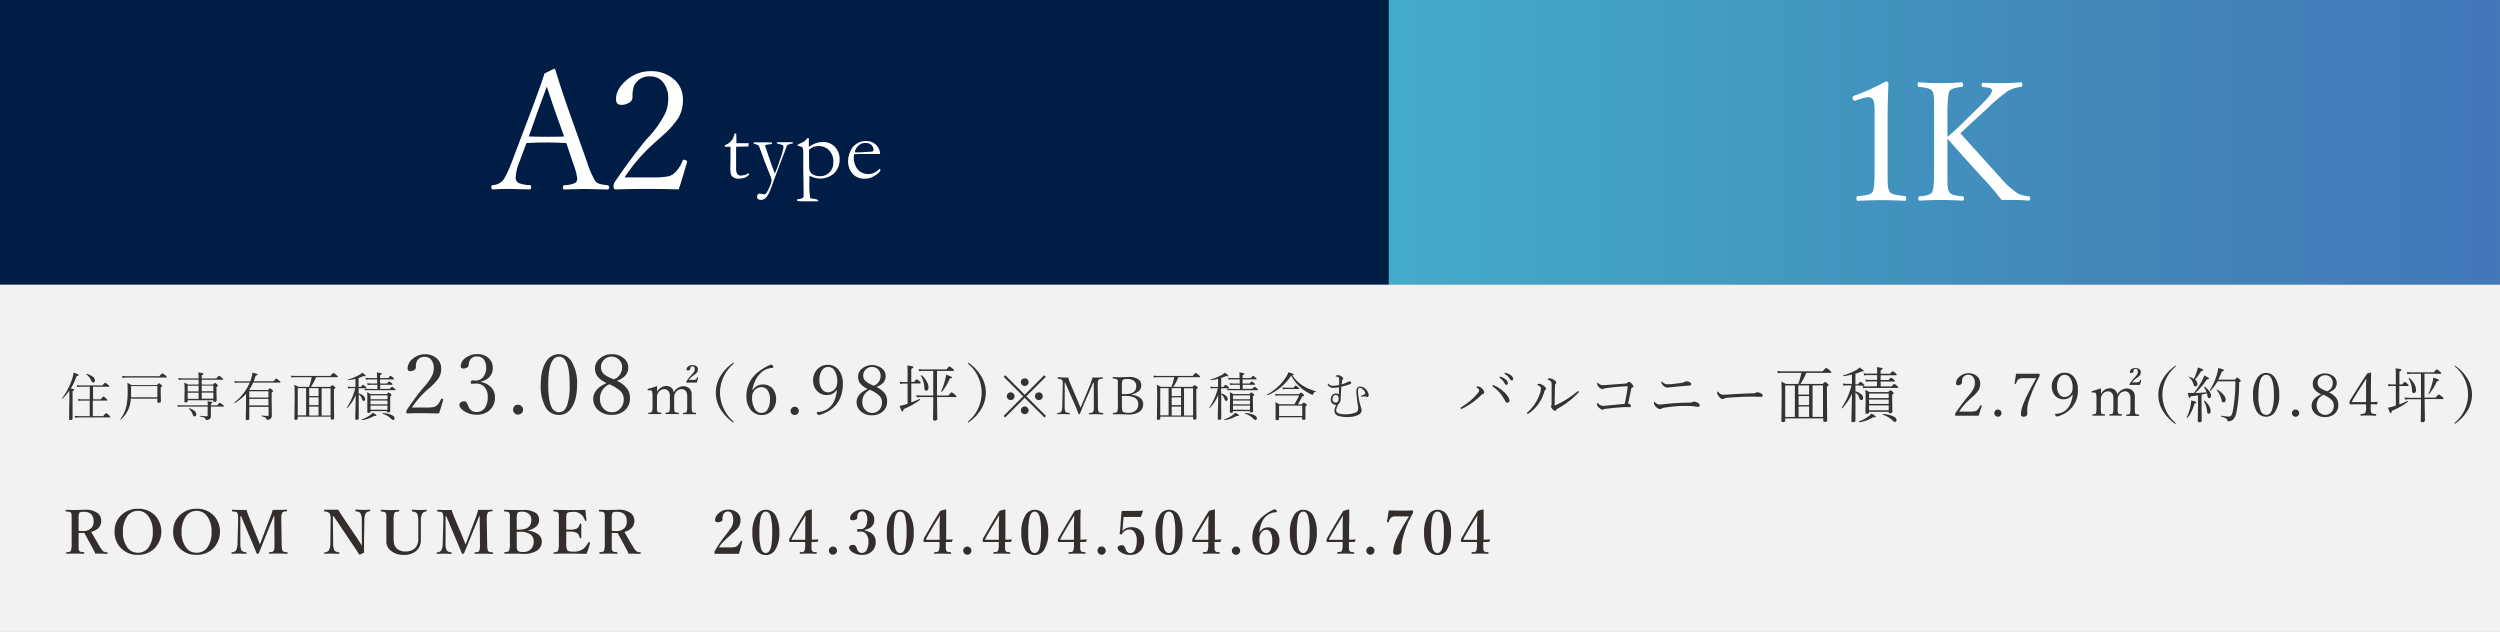 <svg xmlns="http://www.w3.org/2000/svg" xmlns:xlink="http://www.w3.org/1999/xlink" viewBox="0 0 720 182"><rect x="0" y="0" width="720" height="182" fill="#808080" stroke="none"/><defs><style>.cls-1{fill:#001d45;}.cls-2{fill:#fff;}.cls-3{fill:url(#新規グラデーションスウォッチ_7);}.cls-4{fill:#f2f2f2;}.cls-5{fill:#333;}.cls-6{fill:#332d2b;}</style><linearGradient id="新規グラデーションスウォッチ_7" x1="399.99" y1="41" x2="719.98" y2="41" gradientUnits="userSpaceOnUse"><stop offset="0" stop-color="#43abca"/><stop offset="0.62" stop-color="#4289ba"/><stop offset="1" stop-color="#4277ba"/></linearGradient></defs><g id="レイヤー_2" data-name="レイヤー 2"><g id="レイヤー_1-2" data-name="レイヤー 1"><rect class="cls-1" width="399.99" height="82"/><path class="cls-2" d="M163.1,41.21q-3.37-.18-5.49-.18-3.18,0-6,.18l-2,5.37a14.11,14.11,0,0,0-1.1,4.43,1.76,1.76,0,0,0,.85,1.69,9,9,0,0,0,3.18.61c.28,0,.43.23.43.61s-.15.63-.43.63l-5.76-.14c-1.74,0-3.35.05-4.85.14-.29,0-.43-.21-.43-.63s.14-.58.43-.61a4.45,4.45,0,0,0,2.74-1.15q1.08-1.17,2.83-5.77l5.68-15q2.83-7.59,3.63-10.22l2.74-1.36c.22,0,.36.13.42.4q1.49,4.95,3.75,11.41l5.39,15.17a25.86,25.86,0,0,0,2.35,5.39c.43.64,1.58,1,3.44,1.15a.54.54,0,0,1,.54.61q0,.63-.51.63-5.37-.13-6.26-.14t-6.14.14q-.42,0-.42-.63c0-.38.14-.58.42-.61a7.6,7.6,0,0,0,3.19-.68,1.56,1.56,0,0,0,.51-1.34,17.92,17.92,0,0,0-1.1-4.08Zm-5.63-16.29c-.23.71-.62,1.76-1.15,3.17s-1,2.75-1.31,3.56l-2.72,7.64c1.14.06,2.92.1,5.32.1,2.21,0,3.82,0,4.85-.1l-2.74-7.64Q158.67,28.53,157.47,24.92Z"/><path class="cls-2" d="M195.46,54.55c-3-.09-6.1-.14-9.16-.14s-6,.05-9,.14c-.39,0-.59-.3-.59-.91a2.16,2.16,0,0,1,.33-1.2q4.83-7.09,9-12.14l.92-1a31.3,31.3,0,0,0,4.61-6.61,9.78,9.78,0,0,0,.87-4.11,7.18,7.18,0,0,0-1.66-5.13A4.66,4.66,0,0,0,187.26,22a4.74,4.74,0,0,0-4.62,2.65,8.79,8.79,0,0,0-.47,3.4,1.82,1.82,0,0,1-1.1,1.59,4,4,0,0,1-2.18.56q-1.47,0-1.47-1.68,0-3,3.3-5.67a10.32,10.32,0,0,1,6.54-2.35,9.89,9.89,0,0,1,7,2.49,7.53,7.53,0,0,1,2.42,5.76,10,10,0,0,1-1.36,5.3,25.69,25.69,0,0,1-4.64,5.13l-1.48,1.34a50.86,50.86,0,0,0-9.33,10.57h8a24.8,24.8,0,0,0,4.38-.26,4,4,0,0,0,1.71-.75,9.05,9.05,0,0,0,2.61-3.75c.09-.22.21-.33.37-.33a1.29,1.29,0,0,1,.63.17c.19.09.28.19.28.3l0,.26C197,49.67,196.25,52.28,195.46,54.55Z"/><path class="cls-2" d="M211.62,38.43h.4l.06,1.23,0,1.58h.31c.22,0,.65,0,1.27,0,.41,0,.8,0,1.16,0l.78,0a3.34,3.34,0,0,1,0,.41,2.83,2.83,0,0,1-.07.53h-.22l-2,.06-1,0-.23,0A2.35,2.35,0,0,0,212,43l0,1.94,0,3.4a3.12,3.12,0,0,0,.35,1.78,1.19,1.19,0,0,0,1,.45,7.08,7.08,0,0,0,1.26-.21,2.19,2.19,0,0,0,.76-.42h.12a.25.25,0,0,1,.19.07.29.29,0,0,1,.07.19l0,.09a3.43,3.43,0,0,1-1.27.88,5.44,5.44,0,0,1-1.9.28,2.3,2.3,0,0,1-1.38-.39,1.73,1.73,0,0,1-.71-.92,10.72,10.72,0,0,1-.15-2.3l.05-2.9V43q0-.36,0-.72l-.22,0-1.06,0h-.1a.33.33,0,0,1-.21-.06.18.18,0,0,1-.07-.15.37.37,0,0,1,.09-.26,2.86,2.86,0,0,1,.59-.3,2.76,2.76,0,0,0,.78-.53,4.74,4.74,0,0,0,.76-.87,7.71,7.71,0,0,0,.43-1C211.45,38.82,211.55,38.58,211.62,38.43Z"/><path class="cls-2" d="M217.11,41l.48,0h.62l.83,0,1.1,0,.89,0a8.29,8.29,0,0,1,1.28.09.64.64,0,0,1,.05.2l0,.11a3,3,0,0,1-.83.18,2.69,2.69,0,0,0-1.15.28l0,.14a1.17,1.17,0,0,0,.11.39c0,.1.1.26.17.47.19.63.6,1.87,1.23,3.69.45,1.32.88,2.45,1.26,3.4.24-.52.51-1.18.82-2L225,44.88a12.22,12.22,0,0,0,.57-2,3.82,3.82,0,0,0,.08-.63.55.55,0,0,0-.17-.37,1.52,1.52,0,0,0-.67-.28,6.38,6.38,0,0,1-1-.29.35.35,0,0,1-.09-.25.69.69,0,0,1,.19-.1h4a2,2,0,0,1,.3,0,.21.21,0,0,1,.12.21.3.3,0,0,1-.11.23l-.26,0a2.77,2.77,0,0,0-1.15.38,1.29,1.29,0,0,0-.37.65c0,.12-.09.27-.17.46l-.19.52c-.08.24-.18.52-.31.85l-.16.36v.06l-2.19,5.78-1.59,4.34c-.11.21-.23.48-.37.8a7.93,7.93,0,0,1-.58,1,3.47,3.47,0,0,1-.67.67l-.66.29a1.77,1.77,0,0,1-.41,0,1.2,1.2,0,0,1-.85-.26.9.9,0,0,1-.27-.69,1,1,0,0,1,.4-.76,1.06,1.06,0,0,0,.26-.1l.16,0a11.68,11.68,0,0,0,1.44.21,1.12,1.12,0,0,0,.4-.33,10.91,10.91,0,0,0,1.08-2.1,5.27,5.27,0,0,0,.46-1.55,3.67,3.67,0,0,0-.34-1.28L220.41,47q-.28-.74-1.77-4.8a.82.82,0,0,0-.23-.38l-.87-.33-.27,0c-.15-.06-.22-.14-.22-.26Z"/><path class="cls-2" d="M229.58,57.91c0-.1,0-.19,0-.27a1,1,0,0,1,0-.22l1.3-.26a1.76,1.76,0,0,0,.5-.37,1.53,1.53,0,0,0,.07-.47q0-2-.11-7.56l0-4.71a5.35,5.35,0,0,0-.15-1.42.5.5,0,0,0-.19-.24A3.21,3.21,0,0,0,229.7,42l.08-.39a12,12,0,0,0,1.86-.92,3.82,3.82,0,0,0,.9-.93l.15,0a.73.73,0,0,1,.26.08c0,.54,0,.9,0,1.07v1.42a7.41,7.41,0,0,1,2-1.08,6.77,6.77,0,0,1,2.15-.35,4.48,4.48,0,0,1,3.35,1.4,4.93,4.93,0,0,1,1.36,3.6,5.7,5.7,0,0,1-.76,2.94,4.79,4.79,0,0,1-2.12,1.94,6.27,6.27,0,0,1-2.72.65,7,7,0,0,1-2.66-.63l-.44-.18c0,.69,0,1.3,0,1.83a21.43,21.43,0,0,0,.22,4.47c.07.17.32.28.72.31a3.17,3.17,0,0,1,1.37.3.63.63,0,0,1,.26.46l-1.27,0-1.17,0h-1.94ZM233,43.15c0,.12,0,.23,0,.33q0,4.6.09,5.16a2.19,2.19,0,0,0,.72,1.43,3.81,3.81,0,0,0,2.4.66,3.67,3.67,0,0,0,2.72-1.12A3.92,3.92,0,0,0,240,46.72a4.76,4.76,0,0,0-1.18-3.39,4,4,0,0,0-3.09-1.25,4.3,4.3,0,0,0-1.5.26A3.94,3.94,0,0,0,233,43.15Z"/><path class="cls-2" d="M253.4,44.36l-5.17,0h-1c-.4,0-.8,0-1.21.05a2.18,2.18,0,0,0-.12.53v.89a4.87,4.87,0,0,0,.5,1.92,3.82,3.82,0,0,0,1.41,1.75,4.45,4.45,0,0,0,2.31.63,4.23,4.23,0,0,0,1.17-.18,6,6,0,0,0,1.24-.65l.92-.76.08.51a1.28,1.28,0,0,1,0,.19,5.78,5.78,0,0,1-1.47,1.29,7.29,7.29,0,0,1-1.81.82,6.8,6.8,0,0,1-1.44.11,4.57,4.57,0,0,1-1.8-.37A4.38,4.38,0,0,1,245,49.3a5.73,5.73,0,0,1-.76-3,6.15,6.15,0,0,1,.22-1.45,7.46,7.46,0,0,1,.76-1.9,3.79,3.79,0,0,1,.92-1.12,5.79,5.79,0,0,1,1.35-.86,4.92,4.92,0,0,1,1.95-.35,3.84,3.84,0,0,1,3.5,1.93,3.5,3.5,0,0,1,.51,1.68Zm-7.2-.46h.61c.44,0,1.74-.07,3.92-.21a1.77,1.77,0,0,0,.63-.1.72.72,0,0,0,.23-.44,2,2,0,0,0-.26-.91,1.78,1.78,0,0,0-.79-.79,2.73,2.73,0,0,0-1.24-.28,2.92,2.92,0,0,0-2.4,1.13A2.61,2.61,0,0,0,246.2,43.9Z"/><rect class="cls-3" x="399.99" width="319.99" height="82"/><rect class="cls-4" y="82" width="720" height="100"/><path class="cls-2" d="M543.09,23.47c.51,0,.77.2.77.61-.16,4.2-.23,7.63-.23,10.29V49c0,2.4,0,4,.11,4.71a4,4,0,0,0,.47,1.52c.34.62,1.8,1,4.36,1.22.28,0,.42.26.42.7s-.11.68-.33.68c-2.84-.12-5.1-.19-6.77-.19-1.45,0-3.76.07-6.91.19-.22,0-.33-.23-.33-.68s.15-.67.47-.7a14.56,14.56,0,0,0,3.18-.47,1.76,1.76,0,0,0,1-.75q.59-.91.59-6.23V32.09c0-1.86-.18-3-.52-3.49A1.59,1.59,0,0,0,538,28a6.23,6.23,0,0,0-1.73.35l-2.11.66c-.41,0-.61-.32-.61-1,0-.19.18-.35.54-.47A62.93,62.93,0,0,0,543.09,23.47Z"/><path class="cls-2" d="M560.86,39.92v9.94c0,2.2,0,3.62.12,4.24a3.09,3.09,0,0,0,.47,1.29c.33.58,1.58,1,3.75,1.15.28,0,.42.23.42.61s-.14.63-.42.63c-2.6-.12-4.68-.19-6.26-.19-1.77,0-3.79.07-6.07.19q-.42,0-.42-.63c0-.38.14-.58.42-.61,2-.16,3.19-.54,3.56-1.15s.59-2.77.59-6.3V32.26c0-2.46,0-4-.12-4.74a3.07,3.07,0,0,0-.42-1.33c-.42-.61-1.7-1-3.85-1.15-.25,0-.37-.22-.37-.56,0-.52.12-.78.37-.78q3.12.24,6.31.24,3,0,6-.24c.3,0,.44.26.44.78,0,.34-.14.53-.44.56-1.94.2-3.09.59-3.45,1.15s-.63,2.72-.63,6.07v7.19q2.08-1.76,4-3.65l5.27-5.18q3.55-3.45,3.56-4.48a.75.75,0,0,0-.51-.73,10.49,10.49,0,0,0-2-.32.49.49,0,0,1-.47-.57c0-.45.16-.68.49-.68,2.22.07,4,.1,5.27.1,1.66,0,3.5-.08,5.54-.24.28,0,.42.25.42.73s-.15.58-.45.61a9.27,9.27,0,0,0-4,1.36,59,59,0,0,0-5.67,4.85l-4.6,4.22-1.82,1.71c-.71.66-1.14,1.06-1.29,1.22q.87,1,11.65,12.91a24.37,24.37,0,0,0,4.94,4.46,9.65,9.65,0,0,0,3.1.77c.28,0,.42.23.42.61s-.14.63-.42.63c-1.38-.12-2.83-.19-4.34-.19s-2.54,0-3.49,0c-1.52-1.94-2.93-3.63-4.25-5.09Q569.56,49.75,560.86,39.92Z"/><path class="cls-5" d="M20.4,111.91a5,5,0,0,1,.82.17.21.21,0,0,1,.14.19c0,.12-.15.24-.46.37v2.59l0,5.3c0,.3-.19.44-.58.44s-.41-.12-.41-.37,0-2,.07-5.32l0-2.79a15.49,15.49,0,0,1-2,2.35h0c-.09,0-.14,0-.14-.12a.05.05,0,0,1,0,0,15.46,15.46,0,0,0,1.86-3,18.59,18.59,0,0,0,1.15-2.84,8.55,8.55,0,0,0,.34-1.55c1,.29,1.48.52,1.48.67s-.2.24-.59.29A20.83,20.83,0,0,1,20.4,111.91Zm5.44,7.93v-4.46H23.63a5.33,5.33,0,0,0-1,.1l-.16-.58a6.25,6.25,0,0,0,1.18.1h2.21v-3.62H23.25a5.75,5.75,0,0,0-1,.09l-.15-.55a8.91,8.91,0,0,0,1.19.08h6.19c.44-.51.7-.77.79-.77a3.31,3.31,0,0,1,.86.6q.36.28.36.42c0,.08-.07.13-.2.13H26.8V115H29c.43-.54.69-.81.76-.81a2.81,2.81,0,0,1,.82.6c.23.2.34.35.34.46s-.06.13-.19.13h-4v4.46h3c.46-.59.73-.88.81-.88a3.38,3.38,0,0,1,.88.66c.25.22.38.37.38.45s-.06.15-.19.15H22.72a7.35,7.35,0,0,0-1.08.09l-.15-.57a8.31,8.31,0,0,0,1.23.1Zm-1.06-12.1a.05.05,0,0,1,0,0c0-.07,0-.1.11-.09a4.51,4.51,0,0,1,1.88.89,1.32,1.32,0,0,1,.58,1,.67.67,0,0,1-.15.46.49.49,0,0,1-.36.15.47.47,0,0,1-.34-.12,1.67,1.67,0,0,1-.22-.4A4.83,4.83,0,0,0,24.78,107.74Z"/><path class="cls-5" d="M45.32,114.82H37.68a9.69,9.69,0,0,1-.47,2.44,8.37,8.37,0,0,1-1,2,10.63,10.63,0,0,1-1.44,1.58l0,0c-.09,0-.13,0-.13-.12a.08.08,0,0,1,0,0A9.81,9.81,0,0,0,36.4,117a21.67,21.67,0,0,0,.36-4.6c0-.77,0-1.48-.09-2.12a11,11,0,0,1,1.25.62H45.2c.33-.35.52-.53.58-.53a2.35,2.35,0,0,1,.67.47c.16.12.23.23.23.33s-.13.25-.4.42v1.16l.06,2.81c0,.31-.21.46-.62.46a.35.35,0,0,1-.4-.4Zm-10-6-.15-.57a7.39,7.39,0,0,0,1.28.1h9.45a4,4,0,0,1,.86-.83,3.36,3.36,0,0,1,.91.62c.26.21.38.36.38.46s-.06.13-.19.13H36.48A8,8,0,0,0,35.35,108.85Zm10,5.6v-3.23H37.75v1.22c0,.75,0,1.42,0,2Z"/><path class="cls-5" d="M59.83,116.73a7.37,7.37,0,0,0-.06-1.16,7.85,7.85,0,0,1,1.21.2c.12,0,.19.11.19.2s-.15.22-.44.31v.45h1.8c.43-.49.69-.73.77-.73a2.75,2.75,0,0,1,.85.57c.23.18.34.31.34.4s-.07.13-.21.13H60.73v.65l0,2.14a.91.91,0,0,1-.47.86,1.63,1.63,0,0,1-.85.24c-.12,0-.19-.1-.21-.29s-.15-.31-.4-.42a6.24,6.24,0,0,0-1.18-.33s-.06,0-.06-.1,0-.1.08-.09c.9.08,1.53.13,1.9.13.18,0,.26-.08.26-.24V117.1H52.27a6,6,0,0,0-1,.08l-.15-.55a5.66,5.66,0,0,0,1.13.1Zm-2.63-6v-1.39H52.62a8.32,8.32,0,0,0-1.12.08l-.14-.57a7.2,7.2,0,0,0,1.25.12H57.2a12,12,0,0,0-.1-1.71,7.29,7.29,0,0,1,1.28.22c.15,0,.22.11.22.2s-.17.26-.5.4V109h4.19c.44-.52.7-.78.79-.78a3.09,3.09,0,0,1,.83.57c.26.2.38.34.38.44s-.06.14-.19.14h-6v1.39h3.21c.31-.33.5-.5.56-.5a2.06,2.06,0,0,1,.62.43c.18.14.27.26.27.34s-.14.23-.42.42v1.13l.06,2.76c0,.27-.19.41-.59.41s-.37-.1-.37-.3v-.17H54.05v.2c0,.27-.19.41-.57.41s-.37-.11-.37-.32l.06-3a23.5,23.5,0,0,0-.09-2.36c.38.17.75.36,1.11.56Zm0,2v-1.63H54.05v1.63Zm0,2.14v-1.76H54.05v1.76Zm-2.8,2.81a.08.08,0,0,1,0,0c0-.06,0-.09.1-.09h0a3.72,3.72,0,0,1,1.59.82,1.26,1.26,0,0,1,.45.9.63.63,0,0,1-.19.49.59.59,0,0,1-.37.13.36.36,0,0,1-.3-.14,2.07,2.07,0,0,1-.2-.47A3.67,3.67,0,0,0,54.4,117.72Zm3.7-5h3.34v-1.63H58.1Zm0,2.14h3.34v-1.76H58.1Z"/><path class="cls-5" d="M70.86,113.43a14.1,14.1,0,0,1-3.29,2.67h0c-.1,0-.14,0-.14-.15s0,0,0,0a14.15,14.15,0,0,0,4.49-5.75H68.73a7.93,7.93,0,0,0-1.08.09l-.15-.56a6.62,6.62,0,0,0,1.2.1h3.37a8,8,0,0,0,.32-1,9,9,0,0,0,.33-1.52c.64.16,1,.27,1.22.33s.24.15.24.23-.19.26-.57.35a14.87,14.87,0,0,1-.54,1.59h5.68c.46-.52.72-.78.8-.78a3.44,3.44,0,0,1,.87.6q.36.27.36.42c0,.09-.07.13-.21.13H72.92a13.55,13.55,0,0,1-1.15,2.08l.15.06h5.27c.31-.33.5-.5.57-.5a1.92,1.92,0,0,1,.63.46c.17.15.26.27.26.34s-.14.23-.41.39v2.12l.05,4.58a1.06,1.06,0,0,1-.56,1,1.51,1.51,0,0,1-.82.2c-.1,0-.15-.07-.17-.21a.66.66,0,0,0-.37-.47,7.27,7.27,0,0,0-1.13-.37s0,0,0-.09,0-.1.09-.09c.78.07,1.38.11,1.77.11.17,0,.26-.09.26-.28v-2.33H71.79v3.37q0,.45-.6.45c-.27,0-.41-.11-.41-.34l.08-4.11Zm6.45,1.06v-1.8H71.79v1.8Zm0,2.26v-1.88H71.79v1.88Z"/><path class="cls-5" d="M85.75,120v.5c0,.28-.19.41-.57.41s-.39-.11-.39-.33l.08-5.58q0-3.07-.09-4.17a8.66,8.66,0,0,1,1.14.58H89a16.35,16.35,0,0,0,.76-2.77H85.12a7.69,7.69,0,0,0-1.2.09l-.15-.55a8.93,8.93,0,0,0,1.37.08h10c.49-.57.77-.85.86-.85a3.15,3.15,0,0,1,.92.64c.26.22.39.37.39.46s-.07.13-.21.13H91a13.14,13.14,0,0,1-1.45,2.77h5.57c.32-.34.51-.5.58-.5a2.14,2.14,0,0,1,.62.42c.19.16.28.27.28.35s-.14.23-.43.4v2.73l.06,5.64q0,.42-.57.42c-.27,0-.41-.11-.41-.33V120Zm2.41-8.22H85.75v7.84h2.41Zm.89,0v2.28h2.69v-2.28Zm2.69,4.89v-2.24H89.05v2.24Zm0,3v-2.57H89.05v2.57Zm3.47,0v-7.84H92.63v7.84Z"/><path class="cls-5" d="M103.27,111.83v1.46a3.44,3.44,0,0,1,1.49.79,1.17,1.17,0,0,1,.42.83q0,.54-.48.54c-.17,0-.3-.12-.39-.37a2.94,2.94,0,0,0-1-1.52v2l0,4.91c0,.29-.19.43-.57.43s-.42-.12-.42-.36c0,0,0-.32,0-.83q.09-2.39.13-5.92a12.11,12.11,0,0,1-2.42,3.7H100c-.09,0-.13,0-.13-.11s0,0,0,0a17.39,17.39,0,0,0,2.44-5.57h-1.14a5.17,5.17,0,0,0-.89.08l-.15-.57a4.2,4.2,0,0,0,1,.11h1.25v-2.33a13.4,13.4,0,0,1-2.07.39c-.06,0-.1,0-.1-.12a.09.09,0,0,1,.06-.09,14.26,14.26,0,0,0,3.15-1.29,3.88,3.88,0,0,0,.9-.66c.66.47,1,.76,1,.87s-.07.16-.23.16a1.46,1.46,0,0,1-.4-.07,10.81,10.81,0,0,1-1.42.57v2.57h.64c.34-.41.55-.62.63-.62a2.58,2.58,0,0,1,.69.5c.18.15.27.26.27.35s-.06.15-.19.15Zm1,9.16c-.07,0-.11,0-.11-.13a.08.08,0,0,1,.05-.07,9,9,0,0,0,2.49-1.32,2.85,2.85,0,0,0,.63-.62c.72.39,1.08.65,1.08.77s-.11.17-.33.17l-.36,0A8.88,8.88,0,0,1,104.24,121Zm4.41-8.95v-1.22h-1.9a5.9,5.9,0,0,0-.88.09l-.17-.57a6.25,6.25,0,0,0,1,.11h1.9v-1.19h-2.31a8,8,0,0,0-.92.08l-.14-.56a4.83,4.83,0,0,0,1,.1h2.33a15.77,15.77,0,0,0-.06-1.61,8.9,8.9,0,0,1,1.23.21c.13,0,.2.11.2.2s-.16.24-.5.37v.83h2.36c.36-.42.58-.63.65-.63a2.36,2.36,0,0,1,.74.51c.19.18.29.3.29.36s-.07.14-.21.14h-3.83v1.19h2c.34-.4.55-.59.63-.59a2.31,2.31,0,0,1,.7.47c.17.13.26.24.26.34s-.07.15-.2.15h-3.36V112h2.74c.38-.41.6-.62.68-.62a3,3,0,0,1,.72.52c.18.15.27.27.27.34s-.06.13-.2.13h-7.61a6.45,6.45,0,0,0-.94.09l-.15-.56a6.22,6.22,0,0,0,1.09.1Zm2.91,6.36h-4.89v.13c0,.24-.18.37-.54.37s-.37-.1-.37-.3l0-3.27c0-1,0-1.83-.08-2.37a7.25,7.25,0,0,1,1,.53h4.69c.3-.32.48-.47.53-.47a2,2,0,0,1,.57.39c.17.15.26.26.26.35s-.13.21-.38.37v1.18l0,3.07q0,.39-.54.39t-.39-.3Zm0-3.42v-1.12h-4.89V115Zm0,1.46v-1.08h-4.89v1.08Zm0,1.58v-1.2h-4.89V118Zm-1.42,1.12a.07.07,0,0,1,0-.08c0-.07,0-.1.09-.1a6.64,6.64,0,0,1,2.62.61c.5.27.75.56.75.89a.54.54,0,0,1-.14.38.37.37,0,0,1-.27.12c-.16,0-.38-.15-.66-.44A6,6,0,0,0,110.14,119.14Z"/><path class="cls-5" d="M126.44,119.07c-1.53,0-3.06-.07-4.6-.07s-3,0-4.52.07c-.2,0-.3-.15-.3-.46a1.08,1.08,0,0,1,.17-.6q2.41-3.57,4.52-6.09l.46-.53a15.54,15.54,0,0,0,2.32-3.32,4.86,4.86,0,0,0,.43-2,3.65,3.65,0,0,0-.83-2.58,2.33,2.33,0,0,0-1.77-.72,2.39,2.39,0,0,0-2.31,1.33,4.36,4.36,0,0,0-.24,1.71.93.93,0,0,1-.55.8,2,2,0,0,1-1.09.28c-.5,0-.74-.28-.74-.85a3.67,3.67,0,0,1,1.65-2.84,5.16,5.16,0,0,1,3.28-1.18,5,5,0,0,1,3.53,1.25,3.75,3.75,0,0,1,1.21,2.89,4.94,4.94,0,0,1-.68,2.66,12.92,12.92,0,0,1-2.33,2.57l-.74.67a25.44,25.44,0,0,0-4.68,5.31h4a13.06,13.06,0,0,0,2.2-.13,2.1,2.1,0,0,0,.86-.38,4.5,4.5,0,0,0,1.3-1.88c.05-.11.11-.17.19-.17a.62.62,0,0,1,.32.09c.09,0,.14.09.14.15l0,.13C127.22,116.62,126.83,117.93,126.44,119.07Z"/><path class="cls-5" d="M138.34,110a5.29,5.29,0,0,1,3.2,1.63,4.06,4.06,0,0,1,1,2.73,4.83,4.83,0,0,1-1.63,3.88,5.49,5.49,0,0,1-3.66,1.2,6.28,6.28,0,0,1-3.42-.94c-1-.62-1.52-1.26-1.52-1.93a.89.89,0,0,1,.46-.75,1.87,1.87,0,0,1,1-.26c.37,0,.74.46,1.11,1.37l.11.29a2.28,2.28,0,0,0,2.27,1.44,2.79,2.79,0,0,0,2.44-1.26,5.54,5.54,0,0,0,.76-3.12,4,4,0,0,0-1-2.91,3.13,3.13,0,0,0-2.32-.91l-1.27.07c-.2,0-.29-.09-.29-.27,0-.48.16-.72.5-.72l.82.07a2.81,2.81,0,0,0,2.34-1.13,4.09,4.09,0,0,0,.77-2.55,3.7,3.7,0,0,0-.77-2.53,2.31,2.31,0,0,0-1.78-.73,2.17,2.17,0,0,0-2.12,1.06A2.71,2.71,0,0,0,135,105a1,1,0,0,1-.51.85,2,2,0,0,1-1.07.28c-.5,0-.74-.23-.74-.69a3.07,3.07,0,0,1,1.56-2.46,5.27,5.27,0,0,1,3.13-1,4.79,4.79,0,0,1,3.42,1.21,3.7,3.7,0,0,1,1.13,2.79c0,2-1.2,3.37-3.59,4Z"/><path class="cls-5" d="M149.22,116.59a1.38,1.38,0,0,1,1.05.45,1.47,1.47,0,0,1,.37,1,1.29,1.29,0,0,1-.47,1,1.4,1.4,0,0,1-.95.37,1.42,1.42,0,0,1-1.08-.46,1.33,1.33,0,0,1-.37-.94,1.41,1.41,0,0,1,1.45-1.47Z"/><path class="cls-5" d="M161,102a4.31,4.31,0,0,1,3.81,2.46,12.14,12.14,0,0,1,1.39,6.25q0,4.5-1.7,6.87a4.16,4.16,0,0,1-3.5,1.93,4.36,4.36,0,0,1-4-2.47,12.6,12.6,0,0,1-1.27-6.17c0-3.07.58-5.39,1.74-7A4.21,4.21,0,0,1,161,102Zm0,.74q-3.11,0-3.11,8,0,4.55.94,6.45a2.35,2.35,0,0,0,2.17,1.53c1.06,0,1.84-.67,2.33-2a18.16,18.16,0,0,0,.73-6Q164.05,102.71,161,102.71Z"/><path class="cls-5" d="M177.66,109.67a7.57,7.57,0,0,1,3,2.32,4.69,4.69,0,0,1,.77,2.72,4.44,4.44,0,0,1-1.65,3.59,5.47,5.47,0,0,1-3.6,1.18,5.59,5.59,0,0,1-4-1.47,4.2,4.2,0,0,1-1.33-3.13q0-2.85,3.86-4.57a6.85,6.85,0,0,1-2.71-2,3.9,3.9,0,0,1-.64-2.28,3.63,3.63,0,0,1,1.57-2.93,5.18,5.18,0,0,1,3.27-1.09,5.08,5.08,0,0,1,3.54,1.24,3.3,3.3,0,0,1,1.2,2.55,3.4,3.4,0,0,1-.85,2.37A6.56,6.56,0,0,1,177.66,109.67Zm-2.17,1a4.47,4.47,0,0,0-2.7,4.21,3.91,3.91,0,0,0,1.14,2.91,3.2,3.2,0,0,0,2.29.93,3.16,3.16,0,0,0,2.53-1.16,3.76,3.76,0,0,0,.88-2.55,3.29,3.29,0,0,0-1-2.44A11.92,11.92,0,0,0,175.49,110.68Zm1.33-1.44a3.51,3.51,0,0,0,1.79-1.45,3.72,3.72,0,0,0,.56-2,3,3,0,0,0-1-2.29,2.85,2.85,0,0,0-2-.77,3,3,0,0,0-2.31,1,2.78,2.78,0,0,0-.77,2,2.64,2.64,0,0,0,.82,2A9.72,9.72,0,0,0,176.82,109.24Z"/><path class="cls-5" d="M194.05,113a3.28,3.28,0,0,1,2.74-1.77,2.66,2.66,0,0,1,1.53.46,2.3,2.3,0,0,1,.89,2l0,1.94v1.13a7.12,7.12,0,0,0,.11,1.82.63.63,0,0,0,.45.24l.59.08c.09,0,.13.08.13.2s0,.19-.13.19c-1,0-1.56,0-1.72,0l-1.83,0c-.1,0-.15-.06-.15-.19a.17.17,0,0,1,.15-.2,5.27,5.27,0,0,0,.62-.09.58.58,0,0,0,.34-.23,6.25,6.25,0,0,0,.14-1.82V114a2.28,2.28,0,0,0-.2-1,1.43,1.43,0,0,0-1.43-.92,1.93,1.93,0,0,0-1.71,1,1.87,1.87,0,0,0-.36.7,3.61,3.61,0,0,0-.05.66v2.28a6.35,6.35,0,0,0,.14,1.82.65.65,0,0,0,.44.25l.62.07c.09,0,.14.08.14.2s0,.19-.14.19l-1.73,0c-.13,0-.74,0-1.82,0-.09,0-.14-.06-.14-.19a.18.18,0,0,1,.16-.2l.61-.09a.55.55,0,0,0,.34-.23,6.51,6.51,0,0,0,.14-1.82V114a2.41,2.41,0,0,0-.19-1,1.53,1.53,0,0,0-1.46-.92,2,2,0,0,0-1.69,1,2.36,2.36,0,0,0-.37,1.36v2.28a8,8,0,0,0,.1,1.82.63.63,0,0,0,.44.24l.58.08c.08,0,.12.08.12.2s0,.19-.12.19c-1,0-1.59,0-1.74,0l-1.75,0c-.09,0-.14-.06-.14-.19s0-.18.14-.2a5.32,5.32,0,0,0,.61-.09.53.53,0,0,0,.32-.23,5.33,5.33,0,0,0,.16-1.82v-2.49a4.62,4.62,0,0,0-.14-1.45.5.5,0,0,0-.5-.37h-.11l-.41,0h-.11c-.09,0-.14-.08-.14-.25s.07-.17.22-.22a15.45,15.45,0,0,0,2.31-.72c.13,0,.19,0,.19.16q0,1,0,1.44a3.14,3.14,0,0,1,2.62-1.66,2.32,2.32,0,0,1,1.43.45A2.2,2.2,0,0,1,194.05,113Zm4.3-3.59h1.11a1.78,1.78,0,0,0,1-.17,1.37,1.37,0,0,0,.28-.49c0-.07.05-.1.11-.1s.21.05.21.15a11.5,11.5,0,0,1-.39,1.39l-1.46,0-1.5,0c-.07,0-.1-.06-.1-.19a.31.31,0,0,1,.07-.15,9,9,0,0,1,1.37-1.77,7.24,7.24,0,0,0,.83-1,1.4,1.4,0,0,0,.21-.73c0-.58-.22-.87-.65-.87a.62.62,0,0,0-.57.3.91.91,0,0,0-.09.46.37.37,0,0,1-.23.33,1,1,0,0,1-.5.12c-.22,0-.32-.12-.32-.36a1.05,1.05,0,0,1,.52-.81,1.9,1.9,0,0,1,1.16-.38,1.81,1.81,0,0,1,1.21.38,1,1,0,0,1,.37.83,1.46,1.46,0,0,1-.19.8,2.81,2.81,0,0,1-.74.73l-.5.37A6.27,6.27,0,0,0,198.35,109.39Z"/><path class="cls-5" d="M211.22,104.49a.11.11,0,0,1,.12.12.29.29,0,0,1-.12.2,11,11,0,0,0-3.86,8.26,11.14,11.14,0,0,0,3.86,8.29q.12.11.12.18a.11.11,0,0,1-.12.12.48.48,0,0,1-.24-.1,13,13,0,0,1-3.55-3.84,9.07,9.07,0,0,1,0-9.29,12.28,12.28,0,0,1,3.62-3.88A.38.38,0,0,1,211.22,104.49Z"/><path class="cls-5" d="M216.8,112.31a3.4,3.4,0,0,1,2.82-1.58,3.63,3.63,0,0,1,3,1.28,5.14,5.14,0,0,1-.45,6.43,4.1,4.1,0,0,1-6.09-.56,6.07,6.07,0,0,1-1.12-3.77,8.75,8.75,0,0,1,3.9-7.35A14.1,14.1,0,0,1,222,105a.74.74,0,0,1,.58.36.69.69,0,0,1,.14.38c0,.13-.06.2-.18.2a5.28,5.28,0,0,0-2.81.95,6.94,6.94,0,0,0-2,2.31,10.41,10.41,0,0,0-1.06,3.1Zm2.47-.82a2.64,2.64,0,0,0-2.38,1.59,2.42,2.42,0,0,0-.28,1.2,6.24,6.24,0,0,0,.87,3.64,2.13,2.13,0,0,0,1.84,1,2,2,0,0,0,1.82-1.16,5.32,5.32,0,0,0,.61-2.72,4.25,4.25,0,0,0-.78-2.77A2.13,2.13,0,0,0,219.27,111.49Z"/><path class="cls-5" d="M228.88,117.15a1.14,1.14,0,0,1,.87.38,1.24,1.24,0,0,1,.31.84,1.07,1.07,0,0,1-.39.85,1.16,1.16,0,0,1-.79.3,1.13,1.13,0,0,1-.89-.38,1.11,1.11,0,0,1-.3-.77,1.16,1.16,0,0,1,.39-.92A1.14,1.14,0,0,1,228.88,117.15Z"/><path class="cls-5" d="M241,112.27a3.25,3.25,0,0,1-2.82,1.5,3.66,3.66,0,0,1-3-1.33,4.31,4.31,0,0,1-1-2.85,4.43,4.43,0,0,1,1.39-3.41,4,4,0,0,1,2.85-1.11,3.84,3.84,0,0,1,3.21,1.61,6.18,6.18,0,0,1,1.11,3.82c0,3.48-1.26,6-3.8,7.69a11.13,11.13,0,0,1-3.05,1.35.67.67,0,0,1-.53-.36.59.59,0,0,1-.12-.34c0-.13.08-.19.24-.19a5.21,5.21,0,0,0,4.67-3,9.75,9.75,0,0,0,.9-3.36Zm-2.5-6.59a2.14,2.14,0,0,0-1.86,1.12,5,5,0,0,0-.65,2.66,4.15,4.15,0,0,0,.81,2.73,2.15,2.15,0,0,0,1.7.8,2.7,2.7,0,0,0,2.39-1.67,2.76,2.76,0,0,0,.24-1.27,5.66,5.66,0,0,0-.88-3.46A2.11,2.11,0,0,0,238.51,105.68Z"/><path class="cls-5" d="M252.37,111.44a6.22,6.22,0,0,1,2.49,1.91,3.92,3.92,0,0,1,.63,2.25,3.65,3.65,0,0,1-1.36,3,4.56,4.56,0,0,1-3,1,4.62,4.62,0,0,1-3.32-1.21,3.48,3.48,0,0,1-1.1-2.59q0-2.35,3.19-3.78a5.6,5.6,0,0,1-2.24-1.68,3.26,3.26,0,0,1-.53-1.89,3,3,0,0,1,1.3-2.42,4.61,4.61,0,0,1,5.63.12,2.73,2.73,0,0,1,1,2.11,2.82,2.82,0,0,1-.7,2A5.48,5.48,0,0,1,252.37,111.44Zm-1.8.83a3.7,3.7,0,0,0-2.22,3.48,3.19,3.19,0,0,0,.94,2.4,2.74,2.74,0,0,0,4-.18,3.12,3.12,0,0,0,.72-2.11,2.7,2.7,0,0,0-.85-2A9.7,9.7,0,0,0,250.57,112.27Zm1.1-1.19a3,3,0,0,0,1.49-1.2,3.09,3.09,0,0,0,.45-1.67,2.45,2.45,0,0,0-.79-1.89,2.36,2.36,0,0,0-1.67-.64,2.5,2.5,0,0,0-1.91.82,2.28,2.28,0,0,0-.63,1.61,2.16,2.16,0,0,0,.68,1.66A8.08,8.08,0,0,0,251.67,111.08Z"/><path class="cls-5" d="M261.39,116.28v-5.81H260.3a7.46,7.46,0,0,0-1.05.11l-.15-.68a6.84,6.84,0,0,0,1.19.13h1.1v-1.39c0-1.74,0-2.86-.08-3.37a9,9,0,0,1,1.51.24c.17.06.25.14.25.24s-.21.29-.62.47V110h.81q.6-.75.75-.75c.11,0,.38.2.84.59.21.18.32.32.32.43s-.08.17-.23.17h-2.49v5.46c.78-.3,1.59-.64,2.44-1h0c.07,0,.11,0,.11.15a.12.12,0,0,1,0,.09,21.76,21.76,0,0,1-4.78,2.69c-.05.46-.14.69-.29.69s-.23-.12-.36-.35a12,12,0,0,1-.49-1.29,8.73,8.73,0,0,0,1.21-.25Zm8.47-9.45v7.08h3.28c.52-.62.82-.92.92-.92a3.07,3.07,0,0,1,1,.69c.26.22.39.38.39.5s-.08.17-.24.17h-5.34v1.16l.07,5.08c0,.37-.24.55-.71.55s-.52-.14-.52-.43l.07-5.2v-1.16H265.3a8.58,8.58,0,0,0-1.24.11l-.17-.67a9.35,9.35,0,0,0,1.41.12h3.47v-7.08h-2.84a6.12,6.12,0,0,0-1.17.11l-.17-.65a8.07,8.07,0,0,0,1.33.1h6.65q.72-.87.87-.87a3.65,3.65,0,0,1,.94.66c.27.22.4.38.4.48s-.08.17-.23.17Zm-4.67,1.38a0,0,0,0,1,0,0c0-.09.05-.13.15-.13l.06,0a5.64,5.64,0,0,1,1.52,1.81,3.63,3.63,0,0,1,.48,1.69c0,.61-.22.92-.66.92s-.5-.29-.53-.89A7.15,7.15,0,0,0,265.19,108.21Zm6.11,4.61a.06.06,0,0,1-.06,0c-.12,0-.19,0-.19-.14a0,0,0,0,1,0,0,17.36,17.36,0,0,0,1.11-3.17,11.05,11.05,0,0,0,.33-1.59c.71.24,1.18.41,1.38.51s.28.18.28.28a.21.21,0,0,1-.14.2,3.08,3.08,0,0,1-.47.1A16,16,0,0,1,271.3,112.82Z"/><path class="cls-5" d="M278.84,104.49a.32.32,0,0,1,.18.06,12.28,12.28,0,0,1,3.62,3.88,9.07,9.07,0,0,1,0,9.29,12.46,12.46,0,0,1-3.57,3.84.34.34,0,0,1-.2.1c-.09,0-.14,0-.14-.12s0-.12.14-.2a10.81,10.81,0,0,0-.05-16.57.26.26,0,0,1-.09-.18C278.73,104.52,278.77,104.49,278.84,104.49Z"/><path class="cls-5" d="M295.58,114.13l5.67,5.66-.45.44-5.68-5.65-5.64,5.65-.44-.44,5.63-5.66-5.6-5.61.45-.45,5.6,5.61,5.61-5.61.46.45ZM291.07,113a1.09,1.09,0,0,1,.84.37,1.07,1.07,0,0,1,.28.74,1,1,0,0,1-.36.82,1.13,1.13,0,0,1-.76.29,1.11,1.11,0,0,1-1.1-1.11,1.06,1.06,0,0,1,.36-.82A1,1,0,0,1,291.07,113Zm4.05-4.06a1.07,1.07,0,0,1,.83.36,1.08,1.08,0,0,1,.29.75,1,1,0,0,1-.37.82,1.08,1.08,0,0,1-.75.29,1,1,0,0,1-.82-.37,1.06,1.06,0,0,1-.29-.74,1.09,1.09,0,0,1,.37-.83A1.07,1.07,0,0,1,295.12,109Zm0,8.12a1,1,0,0,1,.83.37,1.12,1.12,0,0,1,.29.75,1,1,0,0,1-.37.82,1.08,1.08,0,0,1-.75.28,1.06,1.06,0,0,1-.82-.36,1,1,0,0,1-.29-.74,1.09,1.09,0,0,1,.37-.83A1,1,0,0,1,295.12,117.08ZM299.2,113a1,1,0,0,1,.82.37,1.07,1.07,0,0,1,.28.74,1,1,0,0,1-.36.82,1.12,1.12,0,0,1-1.58-.08,1,1,0,0,1-.29-.74A1.12,1.12,0,0,1,299.2,113Z"/><path class="cls-5" d="M314.66,108.73h1.26c.42,0,.94,0,1.55-.06.1,0,.15.08.15.23s-.05.18-.15.19q-1,.06-1.14.36a2.37,2.37,0,0,0-.19,1.16v.19l.07,5.82a11.69,11.69,0,0,0,.06,1.53,1.14,1.14,0,0,0,.16.45.68.68,0,0,0,.36.24,4.14,4.14,0,0,0,.82.12c.1,0,.15.08.15.19s-.05.2-.15.2c-.81,0-1.48-.06-2-.06s-1.16,0-1.91.06c-.06,0-.1-.07-.1-.2s0-.18.1-.19c.64,0,1-.17,1.13-.36a3,3,0,0,0,.19-1.37l0-7h-.16l-2.29,5.22c-.5,1.13-1,2.38-1.56,3.73a.24.24,0,0,1-.23.13c-.07,0-.12,0-.16-.13-.54-1.37-1-2.52-1.43-3.45l-2.4-5.5h-.16l0,6.35v.25a4.3,4.3,0,0,0,.21,1.73.61.61,0,0,0,.35.24,3.75,3.75,0,0,0,.77.12c.11,0,.16.07.16.19s0,.2-.16.2c-.72,0-1.27-.06-1.63-.06s-1,0-1.69.06c-.09,0-.13-.07-.13-.2s0-.18.13-.19c.55,0,.88-.17,1-.37a2.07,2.07,0,0,0,.22-.69,10.46,10.46,0,0,0,.08-1.28l.14-6v-.14a2,2,0,0,0-.19-1,2,2,0,0,0-1.17-.36.15.15,0,0,1-.14-.17c0-.17.05-.25.14-.25.78,0,1.31.06,1.61.06h1.31a13.12,13.12,0,0,0,.6,1.7l2.06,4.88c.13.28.28.65.47,1.11s.34.81.41,1c.43-1,.73-1.71.91-2.1l1.94-4.67C314.2,110.06,314.44,109.42,314.66,108.73Z"/><path class="cls-5" d="M326,113.74a4.16,4.16,0,0,1,2.55,1,2.21,2.21,0,0,1,.68,1.67,2.55,2.55,0,0,1-1.16,2.24,5.42,5.42,0,0,1-3,.73l-2.65-.08c-.66,0-1.26,0-1.81,0-.07,0-.11-.07-.11-.2s0-.18.11-.19c.66,0,1-.17,1.15-.36a5.87,5.87,0,0,0,.18-2v-5.27c0-.78,0-1.28,0-1.52a.9.9,0,0,0-.12-.39c-.12-.18-.54-.3-1.24-.35-.09,0-.13-.07-.13-.19s0-.23.13-.23c.82,0,1.43.06,1.85.06l2.5-.09a4.83,4.83,0,0,1,3,.74,2,2,0,0,1,.74,1.72,2.08,2.08,0,0,1-.68,1.6,5,5,0,0,1-1.92.94Zm-2.89-.23h.85c2.18,0,3.28-.76,3.28-2.3a1.83,1.83,0,0,0-.72-1.56,3,3,0,0,0-1.86-.49c-.76,0-1.21.11-1.37.33a5.1,5.1,0,0,0-.18,1.86Zm0,.53v2.59a10.27,10.27,0,0,0,.06,1.38,1.44,1.44,0,0,0,.17.48c.17.26.71.4,1.61.4a3,3,0,0,0,2.24-.77,2.3,2.3,0,0,0,.63-1.7c0-1.6-1.23-2.4-3.67-2.4Z"/><path class="cls-5" d="M334.15,120v.5c0,.28-.19.41-.57.41s-.39-.11-.39-.33l.07-5.58c0-2,0-3.44-.08-4.17a8.66,8.66,0,0,1,1.14.58h3.08a16.31,16.31,0,0,0,.77-2.77h-4.65a7.51,7.51,0,0,0-1.2.09l-.15-.55a8.93,8.93,0,0,0,1.37.08h9.95c.49-.57.77-.85.86-.85a3.3,3.3,0,0,1,.92.64c.26.22.39.37.39.46s-.07.13-.22.13h-6.08a13.62,13.62,0,0,1-1.45,2.77h5.57c.31-.34.51-.5.58-.5a2,2,0,0,1,.61.42c.19.16.29.27.29.35s-.14.23-.43.4v2.73l.05,5.64q0,.42-.57.42c-.27,0-.4-.11-.4-.33V120Zm2.41-8.22h-2.41v7.84h2.41Zm.89,0v2.28h2.69v-2.28Zm2.69,4.89v-2.24h-2.69v2.24Zm0,3v-2.57h-2.69v2.57Zm3.47,0v-7.84H341v7.84Z"/><path class="cls-5" d="M351.67,111.83v1.46a3.5,3.5,0,0,1,1.49.79,1.17,1.17,0,0,1,.42.83q0,.54-.48.54c-.18,0-.31-.12-.39-.37a2.94,2.94,0,0,0-1-1.52v2l0,4.91c0,.29-.19.43-.57.43s-.42-.12-.42-.36c0,0,0-.32,0-.83q.09-2.39.13-5.92a12.13,12.13,0,0,1-2.43,3.7h0c-.09,0-.13,0-.13-.11v0a17.42,17.42,0,0,0,2.45-5.57h-1.15a5.05,5.05,0,0,0-.88.08l-.15-.57a4.09,4.09,0,0,0,1,.11h1.25v-2.33a13.85,13.85,0,0,1-2.07.39c-.07,0-.1,0-.1-.12a.09.09,0,0,1,.05-.09,14.14,14.14,0,0,0,3.16-1.29,3.88,3.88,0,0,0,.9-.66c.65.47,1,.76,1,.87s-.08.16-.23.16a1.4,1.4,0,0,1-.4-.07,11.42,11.42,0,0,1-1.42.57v2.57h.63c.35-.41.56-.62.63-.62a2.4,2.4,0,0,1,.7.5c.18.15.27.26.27.35s-.07.15-.19.15Zm1,9.16c-.07,0-.1,0-.1-.13a.06.06,0,0,1,.05-.07,8.83,8.83,0,0,0,2.48-1.32,3.17,3.17,0,0,0,.64-.62c.72.39,1.08.65,1.08.77s-.11.17-.34.17l-.36,0A8.77,8.77,0,0,1,352.63,121Zm4.42-8.95v-1.22h-1.9a6.14,6.14,0,0,0-.89.09l-.16-.57a6.05,6.05,0,0,0,1,.11h1.9v-1.19h-2.32a8,8,0,0,0-.91.08l-.14-.56a4.77,4.77,0,0,0,1,.1h2.33a15.77,15.77,0,0,0-.06-1.61,8.37,8.37,0,0,1,1.22.21c.14,0,.21.11.21.2s-.17.24-.5.37v.83h2.36c.36-.42.58-.63.65-.63a2.49,2.49,0,0,1,.74.51c.19.18.29.3.29.36s-.07.14-.21.14h-3.83v1.19h2c.34-.4.55-.59.63-.59a2.45,2.45,0,0,1,.7.47c.17.13.25.24.25.34s-.06.15-.19.15h-3.36V112h2.74c.38-.41.6-.62.67-.62a2.74,2.74,0,0,1,.73.52c.18.15.27.27.27.34s-.07.13-.2.13h-7.61a6.57,6.57,0,0,0-.95.09l-.14-.56a6.13,6.13,0,0,0,1.09.1ZM360,118.4h-4.9v.13c0,.24-.18.37-.53.37s-.38-.1-.38-.3l.06-3.27c0-1,0-1.83-.08-2.37a7.82,7.82,0,0,1,1,.53h4.69c.3-.32.48-.47.53-.47a2,2,0,0,1,.57.39c.17.15.26.26.26.35s-.13.21-.39.37v1.18l.06,3.07c0,.26-.18.39-.55.39s-.38-.1-.38-.3Zm0-3.42v-1.12h-4.9V115Zm0,1.46v-1.08h-4.9v1.08Zm0,1.58v-1.2h-4.9V118Zm-1.42,1.12a.07.07,0,0,1-.05-.08c0-.07,0-.1.08-.1a6.69,6.69,0,0,1,2.63.61c.5.27.74.56.74.89a.5.5,0,0,1-.14.38.34.34,0,0,1-.26.12c-.16,0-.38-.15-.66-.44A6,6,0,0,0,358.54,119.14Z"/><path class="cls-5" d="M371.85,108.18a14.92,14.92,0,0,1-6.78,5.65h0q-.12,0-.12-.15a.06.06,0,0,1,0-.06,15.6,15.6,0,0,0,3.39-2.53,13.16,13.16,0,0,0,2.08-2.58,6.13,6.13,0,0,0,.65-1.3c1,.29,1.52.51,1.52.65s-.14.17-.42.22a10.64,10.64,0,0,0,3.05,3,12.54,12.54,0,0,0,3.74,1.56.06.06,0,0,1,0,.06.09.09,0,0,1-.09.1.73.73,0,0,0-.4.21,1.77,1.77,0,0,0-.25.47c0,.14-.12.21-.23.21a1.85,1.85,0,0,1-.58-.21,13,13,0,0,1-2.69-1.76A12,12,0,0,1,371.85,108.18Zm.93,8.25a18.58,18.58,0,0,0,1.35-2.54h-5.56a7.12,7.12,0,0,0-1.19.09l-.15-.57a8.07,8.07,0,0,0,1.33.1h5.59q.41-.45.51-.45a1.82,1.82,0,0,1,.65.44q.27.25.27.39c0,.08-.19.19-.57.34a23.62,23.62,0,0,1-1.22,2.2h1.14c.32-.33.51-.5.57-.5a1.84,1.84,0,0,1,.62.4c.17.14.25.25.25.33s-.13.23-.4.42V118l0,2.54q0,.39-.57.39c-.27,0-.4-.11-.4-.34v-.42h-6.66v.4c0,.29-.19.43-.58.43s-.39-.12-.39-.35l0-2.89c0-.89,0-1.53-.06-1.91a6.64,6.64,0,0,1,1.09.56Zm2.26,3.38v-3h-6.66v3Zm-5.58-7.68-.14-.57a5.79,5.79,0,0,0,1.05.1h2.15c.36-.42.56-.63.62-.63a3,3,0,0,1,.75.53c.18.13.27.25.27.35s-.06.13-.19.13h-3.58A6.46,6.46,0,0,0,369.46,112.13Z"/><path class="cls-5" d="M386.28,111.38c0,.31,0,.87-.09,1.66,0,.62-.05,1.08-.07,1.41a2.48,2.48,0,0,1,0,.33,1.94,1.94,0,0,1-.62,1.58,4.73,4.73,0,0,0-.69,1.79c0,.42.27.73.79.93a6,6,0,0,0,2,.24,8.38,8.38,0,0,0,1.84-.21,3.94,3.94,0,0,0,1.13-.39,1,1,0,0,0,.57-.9,3.54,3.54,0,0,0,0-.52,41.52,41.52,0,0,1-.51-4.53c0-1,.37-1.45,1.1-1.45a2.27,2.27,0,0,1,1.61.76,3.13,3.13,0,0,1,.62.88,1.79,1.79,0,0,1,.21.76c0,.41-.13.62-.38.62a.62.62,0,0,1-.33-.11.57.57,0,0,0-.27-.07h-.07a9.56,9.56,0,0,0-1,.09h0c-.1,0-.14,0-.14-.14s0-.1.13-.14a5,5,0,0,0,.92-.44.32.32,0,0,0,.17-.27,1.71,1.71,0,0,0-.63-1.06,1.47,1.47,0,0,0-.94-.52.43.43,0,0,0-.41.22,1.7,1.7,0,0,0-.12.75,17.41,17.41,0,0,0,.91,4.81,2.42,2.42,0,0,1,.13.79,1.34,1.34,0,0,1-.76,1.12,6.21,6.21,0,0,1-3.21.72,7.61,7.61,0,0,1-2.79-.34,1.54,1.54,0,0,1-1.06-1.39,3.72,3.72,0,0,1,.54-1.76,1.46,1.46,0,0,1-1.59-1.58,1.65,1.65,0,0,1,.57-1.35,1.44,1.44,0,0,1,.94-.35,1.26,1.26,0,0,1,.82.27q0-.8.06-2.07a10.88,10.88,0,0,1-1.65.18,2.06,2.06,0,0,1-.95-.18,1.54,1.54,0,0,1-.63-.71.37.37,0,0,1-.05-.15.13.13,0,0,1,.15-.15.25.25,0,0,1,.2.1,1.09,1.09,0,0,0,.56.41,1.91,1.91,0,0,0,.61.08,6.7,6.7,0,0,0,1.78-.25c0-.4,0-1,0-1.69,0-.44-.25-.67-.75-.68-.14,0-.22,0-.22-.14s.08-.17.24-.22a1.11,1.11,0,0,1,.41-.08,1.79,1.79,0,0,1,1,.37c.32.22.48.43.48.62a.33.33,0,0,1-.16.29.69.69,0,0,0-.21.46s0,.35-.09.94a9.18,9.18,0,0,0,1.43-.54,2.87,2.87,0,0,1,.84-.32c.33,0,.5.12.5.36a.41.41,0,0,1-.29.38A15.63,15.63,0,0,1,386.28,111.38Zm-1.53,2.36a.89.89,0,0,0-.71.37,1.37,1.37,0,0,0-.28.86,1,1,0,0,0,.31.74.88.88,0,0,0,.6.23c.56,0,.85-.39.85-1.16a1.19,1.19,0,0,0-.24-.81A.66.66,0,0,0,384.75,113.74Z"/><path class="cls-5" d="M426,112.42c0-.23-.21-.48-.64-.76-.09-.06-.14-.12-.14-.2s.1-.17.28-.17a1.58,1.58,0,0,1,.92.27,3,3,0,0,1,.71.67,1.3,1.3,0,0,1,.31.75.44.44,0,0,1-.39.5.54.54,0,0,0-.3.15,22,22,0,0,1-2.52,2.18,23.68,23.68,0,0,1-3.09,1.88.83.83,0,0,1-.29.06c-.14,0-.21-.06-.21-.19a.31.31,0,0,1,.17-.26,21.49,21.49,0,0,0,3-2.2,19.27,19.27,0,0,0,1.74-1.81A1.72,1.72,0,0,0,426,112.42Zm4.06-1c-.17-.13-.26-.24-.26-.33s.08-.17.25-.17a2.35,2.35,0,0,1,.43.15,10.71,10.71,0,0,1,2.58,1.75,6.23,6.23,0,0,1,1.15,1.28,2.32,2.32,0,0,1,.52,1.21.71.71,0,0,1-.16.47.52.52,0,0,1-.41.19.57.57,0,0,1-.42-.13,1.19,1.19,0,0,1-.25-.37,12.49,12.49,0,0,0-1.59-2.38A10.41,10.41,0,0,0,430,111.38Zm2-2.92.17,0a4.36,4.36,0,0,1,1.29.69,1.65,1.65,0,0,1,.74,1.14c0,.33-.14.5-.43.5s-.38-.19-.58-.58a4.1,4.1,0,0,0-1.29-1.4.24.24,0,0,1-.1-.17A.18.18,0,0,1,432.06,108.46Zm1.45-1.07a.91.91,0,0,1,.28,0A3.81,3.81,0,0,1,435,108a1.46,1.46,0,0,1,.78,1.11.45.45,0,0,1-.14.36.36.36,0,0,1-.25.11c-.2,0-.39-.16-.58-.47a4,4,0,0,0-1.42-1.39c-.05,0-.07-.09-.07-.18S433.39,107.39,433.51,107.39Z"/><path class="cls-5" d="M443.79,111.89a.66.66,0,0,0-.21-.53A2.7,2.7,0,0,0,443,111c-.15-.07-.23-.14-.23-.21a.21.21,0,0,1,.13-.18.48.48,0,0,1,.27-.08,2.64,2.64,0,0,1,1.39.54c.45.3.68.6.68.88a.53.53,0,0,1-.22.39,1.22,1.22,0,0,0-.3.62,11.35,11.35,0,0,1-1.69,3.42,10.73,10.73,0,0,1-2.8,2.7.65.65,0,0,1-.27.1c-.14,0-.21-.05-.21-.14a.29.29,0,0,1,.12-.24,12.28,12.28,0,0,0,2.38-2.82,11.67,11.67,0,0,0,1.38-3.1A4.9,4.9,0,0,0,443.79,111.89Zm3.08-.78a3.77,3.77,0,0,0-.1-1.1c-.08-.21-.37-.41-.86-.61q-.15-.06-.15-.15c0-.08.06-.15.17-.22a.68.68,0,0,1,.35-.09,2.68,2.68,0,0,1,1.24.46c.45.26.67.51.67.75a.62.62,0,0,1-.19.41.88.88,0,0,0-.16.61c-.07,2.25-.1,4.06-.1,5.43,0,.09,0,.14.08.14a.89.89,0,0,0,.23-.07,26,26,0,0,0,6.18-3.9.43.43,0,0,1,.22-.12c.15,0,.23.07.23.21a.26.26,0,0,1-.09.19,23.44,23.44,0,0,1-6.06,4.67,1.23,1.23,0,0,0-.36.36.38.38,0,0,1-.35.23c-.17,0-.41-.16-.71-.5a1.37,1.37,0,0,1-.42-.75,1,1,0,0,1,.09-.27,1.43,1.43,0,0,0,.07-.48C446.87,115.18,446.87,113.45,446.87,111.11Z"/><path class="cls-5" d="M468.8,111.24a60.35,60.35,0,0,0-6.42.57,1.65,1.65,0,0,0-.59.18.61.61,0,0,1-.28.07,1.81,1.81,0,0,1-1.16-.75,1.17,1.17,0,0,1-.38-.8c0-.18,0-.28.13-.28s.13.07.26.2a1.72,1.72,0,0,0,1.26.48c.45,0,.93,0,1.46-.07l5-.38a.93.93,0,0,0,.59-.19.73.73,0,0,1,.46-.28c.18,0,.42.15.74.46s.55.66.55.84-.11.22-.33.33a.42.42,0,0,0-.28.33c-.07.34-.24,1.09-.49,2.25-.18.84-.33,1.52-.44,2,.55.2.83.42.83.68s-.11.38-.33.38l-1.11,0c-.56,0-1.2,0-1.93.08-1.24.1-2.56.24-3.94.4a1.45,1.45,0,0,0-.52.14.79.79,0,0,1-.42.12c-.19,0-.51-.21-1-.64a1.65,1.65,0,0,1-.43-.57,1.09,1.09,0,0,1-.15-.47c0-.15.07-.22.21-.22s.15.07.29.21a1.91,1.91,0,0,0,1.22.57c.19,0,.68,0,1.47-.11l4.83-.45C468.32,114.54,468.59,112.85,468.8,111.24Z"/><path class="cls-5" d="M478.05,116.5l.88-.07a72.32,72.32,0,0,1,7.87-.48,1,1,0,0,0,.57-.13,1,1,0,0,1,.49-.17,2.13,2.13,0,0,1,.93.28,1.72,1.72,0,0,1,.6.41.62.62,0,0,1,.12.4c0,.27-.12.4-.34.4a3.3,3.3,0,0,1-.58,0l-1.09-.16c-.61-.06-1.41-.08-2.4-.08a39.57,39.57,0,0,0-5.82.52,1.88,1.88,0,0,0-.8.28.69.69,0,0,1-.41.12,1.9,1.9,0,0,1-1.2-.73,1.6,1.6,0,0,1-.56-1c0-.22.06-.34.17-.34a1.74,1.74,0,0,1,.37.3A1.69,1.69,0,0,0,478.05,116.5Zm2.07-5.83c.44,0,1.13,0,2.09-.14a25.51,25.51,0,0,0,2.53-.36,1.57,1.57,0,0,0,.42-.18.82.82,0,0,1,.43-.17,2,2,0,0,1,1.09.28.63.63,0,0,1,.38.55c0,.23-.19.36-.57.4-1.18.08-3,.24-5.4.47l-.64.09a2.6,2.6,0,0,1-.42,0,1.78,1.78,0,0,1-1.23-.83,1.25,1.25,0,0,1-.33-.63c0-.15,0-.23.17-.23s.11,0,.19.12A1.86,1.86,0,0,0,480.12,110.67Z"/><path class="cls-5" d="M507.67,113.9c0,.26-.2.39-.59.39l-2.39-.06q-3.12,0-7.17.33a2,2,0,0,0-.94.23,1,1,0,0,1-.56.13c-.32,0-.68-.29-1.07-.87a1.89,1.89,0,0,1-.42-1c0-.18.05-.28.14-.28s.2.08.31.23a1.52,1.52,0,0,0,1.15.67c.58,0,1.38,0,2.39-.11,2.58-.16,4.65-.25,6.23-.28a1.91,1.91,0,0,0,.9-.17,1.1,1.1,0,0,1,.53-.14,2,2,0,0,1,.66.17C507.39,113.39,507.67,113.64,507.67,113.9Z"/><path class="cls-5" d="M514.14,120.5v.58q0,.48-.66.48c-.3,0-.45-.13-.45-.38l.09-6.45c0-2.36,0-4-.1-4.81a10.15,10.15,0,0,1,1.32.66h3.56a19.06,19.06,0,0,0,.88-3.19h-5.37a8.83,8.83,0,0,0-1.39.1l-.17-.64a10.14,10.14,0,0,0,1.58.1h11.5q.84-1,1-1a3.81,3.81,0,0,1,1.06.75c.3.25.45.43.45.52s-.09.16-.25.16h-7a15.14,15.14,0,0,1-1.67,3.19h6.43c.37-.38.59-.58.67-.58a2.51,2.51,0,0,1,.71.5c.22.17.33.3.33.4s-.17.26-.5.46v3.15l.07,6.52q0,.48-.66.48c-.31,0-.47-.13-.47-.38v-.63Zm2.78-9.49h-2.78v9.06h2.78Zm1,0v2.63h3.1V111Zm3.1,5.65v-2.59H518v2.59Zm0,3.41v-3H518v3Zm4,0V111h-3v9.06Z"/><path class="cls-5" d="M534.37,111v1.69a4,4,0,0,1,1.72.91,1.4,1.4,0,0,1,.49,1c0,.42-.19.63-.56.63-.2,0-.35-.15-.45-.43a3.42,3.42,0,0,0-1.2-1.76v2.37l0,5.67c0,.33-.23.5-.67.5s-.48-.14-.48-.42c0-.06,0-.37,0-1q.09-2.75.14-6.84a13.88,13.88,0,0,1-2.8,4.28h0c-.1,0-.15,0-.15-.13a.09.09,0,0,1,0-.05,19.9,19.9,0,0,0,2.82-6.43h-1.32a5.07,5.07,0,0,0-1,.1l-.17-.66a4.91,4.91,0,0,0,1.18.13h1.44v-2.7a16.72,16.72,0,0,1-2.39.46c-.07,0-.11,0-.11-.14a.11.11,0,0,1,.06-.11,15.79,15.79,0,0,0,3.65-1.49,4.36,4.36,0,0,0,1-.76c.76.54,1.14.88,1.14,1s-.09.18-.27.18A1.53,1.53,0,0,1,536,107a12.44,12.44,0,0,1-1.64.66v3h.73c.4-.48.64-.71.73-.71a2.88,2.88,0,0,1,.8.57c.21.17.31.3.31.4s-.07.17-.22.17Zm1.11,10.58c-.08,0-.12,0-.12-.14s0-.08,0-.09a9.73,9.73,0,0,0,2.88-1.53,3.54,3.54,0,0,0,.73-.71c.83.45,1.25.75,1.25.89s-.13.19-.39.19l-.41,0A10.32,10.32,0,0,1,535.48,121.61Zm5.1-10.33v-1.41h-2.19a6.83,6.83,0,0,0-1,.1l-.18-.65a7,7,0,0,0,1.21.12h2.19v-1.38h-2.67a7.58,7.58,0,0,0-1.06.11l-.16-.66a5.54,5.54,0,0,0,1.2.12h2.69c0-.83,0-1.45-.07-1.86a9.37,9.37,0,0,1,1.41.24c.16.06.24.13.24.23s-.19.27-.57.43v1h2.72c.41-.49.67-.73.75-.73a2.85,2.85,0,0,1,.86.6c.22.2.33.34.33.41s-.08.15-.24.15h-4.42v1.38h2.27c.39-.45.63-.68.73-.68a2.89,2.89,0,0,1,.8.54c.2.15.3.28.3.4s-.08.17-.23.17h-3.87v1.41h3.16q.64-.72.78-.72a3.63,3.63,0,0,1,.84.6c.2.18.31.31.31.4s-.08.15-.24.15h-8.78a7.28,7.28,0,0,0-1.09.1l-.17-.65a6.27,6.27,0,0,0,1.26.12Zm3.36,7.34h-5.65v.15c0,.28-.21.42-.62.42s-.43-.11-.43-.34l.06-3.78q0-1.78-.09-2.73a8.45,8.45,0,0,1,1.2.61h5.41a2.5,2.5,0,0,1,.61-.55,2.18,2.18,0,0,1,.66.46c.2.17.3.3.3.4s-.15.25-.44.43v1.37l.06,3.54q0,.45-.63.45c-.29,0-.44-.12-.44-.35Zm0-3.94v-1.3h-5.65v1.3Zm0,1.68v-1.25h-5.65v1.25Zm0,1.82v-1.39h-5.65v1.39Zm-1.64,1.29a.08.08,0,0,1-.06-.09c0-.08,0-.12.1-.12a8,8,0,0,1,3,.71c.58.31.86.65.86,1a.6.6,0,0,1-.16.44.43.43,0,0,1-.31.14c-.18,0-.44-.17-.76-.51A6.83,6.83,0,0,0,542.3,119.47Z"/><path class="cls-5" d="M569.85,119.73c-1.1,0-2.21,0-3.32,0s-2.17,0-3.26,0q-.21,0-.21-.33a.75.75,0,0,1,.12-.43c1.16-1.72,2.25-3.18,3.26-4.4l.33-.38a11.1,11.1,0,0,0,1.67-2.39,3.51,3.51,0,0,0,.32-1.48,2.57,2.57,0,0,0-.61-1.86,1.68,1.68,0,0,0-1.27-.52,1.71,1.71,0,0,0-1.67,1,3.28,3.28,0,0,0-.17,1.23.66.66,0,0,1-.4.58,1.51,1.51,0,0,1-.78.2c-.36,0-.54-.2-.54-.61a2.65,2.65,0,0,1,1.2-2,3.74,3.74,0,0,1,2.36-.85,3.61,3.61,0,0,1,2.55.9,2.73,2.73,0,0,1,.87,2.09,3.64,3.64,0,0,1-.49,1.91,9.48,9.48,0,0,1-1.68,1.86l-.54.48a18.44,18.44,0,0,0-3.37,3.82h2.88a9.32,9.32,0,0,0,1.59-.09,1.34,1.34,0,0,0,.62-.27,3.29,3.29,0,0,0,.94-1.36c0-.08.08-.11.13-.11a.46.46,0,0,1,.23.06c.07,0,.1.07.1.1v.1C570.41,118,570.13,118.91,569.85,119.73Z"/><path class="cls-5" d="M575.39,117.94a1,1,0,0,1,.75.33,1,1,0,0,1,.28.73,1,1,0,0,1-.34.75,1,1,0,0,1-.69.26,1,1,0,1,1,0-2.07Z"/><path class="cls-5" d="M580.62,107.63l3.37,0,3.29,0c.09,0,.13.12.13.35a1.25,1.25,0,0,1-.06.42,43.57,43.57,0,0,0-3.15,7.35,8.65,8.65,0,0,0-.35,2.24l0,1.25a.7.7,0,0,1-.35.58,1.17,1.17,0,0,1-.69.2c-.51,0-.77-.22-.77-.67a7.08,7.08,0,0,1,.28-1.92,21.9,21.9,0,0,1,.94-2.42c.4-.94,1.46-3,3.18-6.09h-3.62a2.46,2.46,0,0,0-1.55.35,2.27,2.27,0,0,0-.62,1.14.17.17,0,0,1-.18.15c-.19,0-.28,0-.28-.13v0C580.38,109.29,580.52,108.37,580.62,107.63Z"/><path class="cls-5" d="M596.8,113.68a2.84,2.84,0,0,1-2.46,1.31,3.19,3.19,0,0,1-2.58-1.16,3.75,3.75,0,0,1-.84-2.49,3.85,3.85,0,0,1,1.21-3,3.48,3.48,0,0,1,2.49-1,3.33,3.33,0,0,1,2.8,1.41,5.33,5.33,0,0,1,1,3.33,7.45,7.45,0,0,1-3.32,6.71,9.75,9.75,0,0,1-2.66,1.17.58.58,0,0,1-.46-.31.53.53,0,0,1-.11-.3c0-.11.08-.17.22-.17a4.63,4.63,0,0,0,2.23-.61,4.82,4.82,0,0,0,1.84-2,8.6,8.6,0,0,0,.78-2.93Zm-2.18-5.74a1.85,1.85,0,0,0-1.62,1,4.26,4.26,0,0,0-.57,2.32,3.63,3.63,0,0,0,.7,2.38,1.87,1.87,0,0,0,1.49.7,2.34,2.34,0,0,0,2.08-1.46,2.38,2.38,0,0,0,.21-1.11,4.93,4.93,0,0,0-.77-3A1.85,1.85,0,0,0,594.62,107.94Z"/><path class="cls-5" d="M609.81,113.6a3.17,3.17,0,0,1,2.66-1.72,2.5,2.5,0,0,1,1.49.45,2.22,2.22,0,0,1,.87,2l0,1.89v1.09a6.66,6.66,0,0,0,.11,1.77.57.57,0,0,0,.44.24l.57.08c.09,0,.13.08.13.19s0,.19-.13.19c-1,0-1.52,0-1.67,0l-1.78,0c-.11,0-.16-.06-.16-.19a.17.17,0,0,1,.16-.19,5.38,5.38,0,0,0,.6-.09.54.54,0,0,0,.33-.23,6,6,0,0,0,.13-1.77V114.6a2.2,2.2,0,0,0-.19-1,1.39,1.39,0,0,0-1.39-.89,1.89,1.89,0,0,0-1.67,1,1.92,1.92,0,0,0-.35.68,3.36,3.36,0,0,0-.05.64v2.22A5.6,5.6,0,0,0,610,119a.62.62,0,0,0,.43.25l.6.07c.09,0,.14.08.14.19s-.05.19-.14.19l-1.69,0c-.13,0-.72,0-1.77,0-.09,0-.13-.06-.13-.19s0-.18.15-.19l.59-.09a.45.45,0,0,0,.33-.23,6,6,0,0,0,.14-1.77v-2.69a2.27,2.27,0,0,0-.18-.95,1.47,1.47,0,0,0-1.42-.89,2,2,0,0,0-1.65,1,2.33,2.33,0,0,0-.36,1.32v2.22a7.47,7.47,0,0,0,.1,1.77.54.54,0,0,0,.42.24l.57.08c.08,0,.12.08.12.19s0,.19-.12.19c-1,0-1.55,0-1.69,0l-1.71,0c-.09,0-.13-.06-.13-.19s0-.18.13-.19a5,5,0,0,0,.59-.09.49.49,0,0,0,.32-.23,5.45,5.45,0,0,0,.15-1.77v-2.42a4.07,4.07,0,0,0-.14-1.41.5.5,0,0,0-.48-.37h-.11l-.4,0h-.11c-.09,0-.13-.08-.13-.25s.07-.17.21-.21a15.85,15.85,0,0,0,2.25-.7c.13,0,.19,0,.19.15q0,.93,0,1.41a3,3,0,0,1,2.55-1.62,2.23,2.23,0,0,1,1.4.44A2.2,2.2,0,0,1,609.81,113.6Zm4.18-3.49h1.08a1.72,1.72,0,0,0,1-.17,1.25,1.25,0,0,0,.27-.48c0-.07.05-.1.11-.1s.2,0,.2.14a8.82,8.82,0,0,1-.38,1.36l-1.42,0-1.46,0c-.07,0-.1-.06-.1-.18a.31.31,0,0,1,.07-.15,8.59,8.59,0,0,1,1.33-1.72,5.75,5.75,0,0,0,.81-1,1.3,1.3,0,0,0,.2-.71c0-.57-.21-.85-.62-.85a.6.6,0,0,0-.56.3.84.84,0,0,0-.09.45.36.36,0,0,1-.23.32,1,1,0,0,1-.48.11c-.21,0-.31-.12-.31-.35a1.06,1.06,0,0,1,.5-.79A1.89,1.89,0,0,1,615,106a1.75,1.75,0,0,1,1.18.37,1,1,0,0,1,.36.81,1.5,1.5,0,0,1-.18.78,2.82,2.82,0,0,1-.72.71l-.49.37A5.67,5.67,0,0,0,614,110.11Z"/><path class="cls-5" d="M626.52,105.33c.08,0,.12,0,.12.11a.27.27,0,0,1-.12.2,10.54,10.54,0,0,0,0,16.12q.12.1.12.18a.11.11,0,0,1-.12.12.44.44,0,0,1-.22-.1,12.42,12.42,0,0,1-3.46-3.74,8.82,8.82,0,0,1,0-9,12,12,0,0,1,3.52-3.78A.4.4,0,0,1,626.52,105.33Z"/><path class="cls-5" d="M630,120.34a.09.09,0,0,1-.07,0c-.1,0-.14,0-.14-.13v0a15.68,15.68,0,0,0,1.09-3.35,7.81,7.81,0,0,0,.17-1.55c.71.19,1.14.32,1.28.37s.21.13.21.22-.18.24-.55.33A10.91,10.91,0,0,1,630,120.34Zm1.82-7.14a23.55,23.55,0,0,0,2.36-3.53,8.18,8.18,0,0,0,.64-1.54c.65.33,1,.55,1.17.64s.21.18.21.27-.21.23-.63.23a22.39,22.39,0,0,1-3.3,3.91,29.69,29.69,0,0,0,3.21-.22,5.56,5.56,0,0,0-.76-1.45.08.08,0,0,1,0-.05s0-.08.12-.08h.06a4.79,4.79,0,0,1,1.43,1.36,2.16,2.16,0,0,1,.45,1.18.85.85,0,0,1-.18.55.47.47,0,0,1-.37.2.4.4,0,0,1-.34-.17,1.73,1.73,0,0,1-.16-.58,3.9,3.9,0,0,0-.14-.65c-.64.17-1.15.3-1.54.38v3.73l.05,3.74c0,.33-.24.5-.7.5-.3,0-.45-.14-.45-.4l.07-3.46v-3.91c-.36.07-1.07.17-2.12.32-.1.31-.21.46-.33.46s-.31-.49-.48-1.47q.45,0,1.11,0Zm0-4.09a13.61,13.61,0,0,0,.86-2.11,7.54,7.54,0,0,0,.32-1.19c.67.25,1.1.42,1.28.51s.26.18.26.27-.21.27-.64.31a14.7,14.7,0,0,1-1.77,2.45,1.62,1.62,0,0,1,.72,1.23c0,.45-.2.68-.59.68s-.41-.2-.52-.61a4.16,4.16,0,0,0-1.36-2.06.05.05,0,0,1,0,0,.09.09,0,0,1,.1-.1h0A5.77,5.77,0,0,1,631.78,109.11Zm2.9,6.37v0c0-.07,0-.1.1-.1l.07,0a5,5,0,0,1,1.35,1.58,2.83,2.83,0,0,1,.42,1.36c0,.55-.2.83-.59.83a.34.34,0,0,1-.33-.22,2.12,2.12,0,0,1-.13-.65A6.65,6.65,0,0,0,634.68,115.48Zm4.17-6.13h4.75q.55-.63.66-.63c.1,0,.36.2.78.58a.66.66,0,0,1,.26.42c0,.07-.16.21-.47.43a46.1,46.1,0,0,1-.78,8.63,4,4,0,0,1-1,2.08,1.93,1.93,0,0,1-1.31.47c-.1,0-.16,0-.19,0a.56.56,0,0,1-.08-.22.89.89,0,0,0-.45-.61,6.22,6.22,0,0,0-1.35-.52.12.12,0,0,1-.06-.12c0-.11,0-.15.09-.14a16.63,16.63,0,0,0,2.14.26.85.85,0,0,0,.79-.46,4.56,4.56,0,0,0,.39-1.17,46.92,46.92,0,0,0,.73-8.53h-5.14a13.31,13.31,0,0,1-2,2.71.06.06,0,0,1-.05,0c-.11,0-.17-.05-.17-.16s0,0,0,0a17.53,17.53,0,0,0,2.05-4.57,10.89,10.89,0,0,0,.38-1.83,10.11,10.11,0,0,1,1.42.44c.15.07.23.15.23.24s-.21.28-.61.35A24.07,24.07,0,0,1,638.85,109.35Zm-.49,3a.06.06,0,0,1,0,0c0-.09,0-.13.14-.13h0a5.79,5.79,0,0,1,1.86,1.51A2.21,2.21,0,0,1,641,115c0,.59-.22.88-.64.88s-.46-.23-.56-.69A6.14,6.14,0,0,0,638.36,112.32Z"/><path class="cls-5" d="M652.67,107.4a3.12,3.12,0,0,1,2.75,1.77,8.79,8.79,0,0,1,1,4.51,8.41,8.41,0,0,1-1.23,4.95,3,3,0,0,1-2.52,1.39,3.14,3.14,0,0,1-2.87-1.78,9.08,9.08,0,0,1-.92-4.45,8.39,8.39,0,0,1,1.26-5A3,3,0,0,1,652.67,107.4Zm0,.54c-1.5,0-2.24,1.93-2.24,5.79a11.44,11.44,0,0,0,.67,4.65,1.72,1.72,0,0,0,1.57,1.1c.77,0,1.32-.48,1.68-1.45a13.1,13.1,0,0,0,.53-4.3Q654.88,107.94,652.67,107.94Z"/><path class="cls-5" d="M661.14,117.94a1,1,0,0,1,.75.33,1,1,0,0,1,.27.73,1,1,0,0,1-.34.75,1.05,1.05,0,0,1-1.46-.07,1,1,0,0,1-.27-.68,1,1,0,0,1,1-1.06Z"/><path class="cls-5" d="M670.71,113a5.37,5.37,0,0,1,2.17,1.67,3.32,3.32,0,0,1,.55,2,3.19,3.19,0,0,1-1.19,2.6,4,4,0,0,1-2.59.84,4.05,4.05,0,0,1-2.9-1,3,3,0,0,1-1-2.26q0-2.05,2.78-3.3a4.9,4.9,0,0,1-2-1.46,2.84,2.84,0,0,1-.46-1.65,2.62,2.62,0,0,1,1.13-2.11,4,4,0,0,1,4.91.1,2.39,2.39,0,0,1,.87,1.84,2.48,2.48,0,0,1-.61,1.71A4.85,4.85,0,0,1,670.71,113Zm-1.57.72a3.23,3.23,0,0,0-1.94,3,2.79,2.79,0,0,0,.82,2.09,2.4,2.4,0,0,0,3.48-.16,2.7,2.7,0,0,0,.63-1.84,2.37,2.37,0,0,0-.75-1.76A8.52,8.52,0,0,0,669.14,113.68Zm1-1a2.61,2.61,0,0,0,1.3-1,2.76,2.76,0,0,0,.4-1.46,2.17,2.17,0,0,0-.7-1.65,2,2,0,0,0-1.45-.55,2.15,2.15,0,0,0-1.67.71,2,2,0,0,0-.55,1.41,1.9,1.9,0,0,0,.59,1.44A7,7,0,0,0,670.1,112.64Z"/><path class="cls-5" d="M682.77,116.42v1.08a4,4,0,0,0,.15,1.35c.12.22.55.36,1.29.41.09,0,.13.09.13.24s0,.23-.13.23c-.8,0-1.5-.07-2.09-.07s-1.3,0-2.12.07c-.11,0-.17-.08-.17-.23s.06-.22.17-.24c.69-.07,1.09-.18,1.21-.35a4.15,4.15,0,0,0,.22-1.71v-.76h-3.06l-1.5,0c-.16,0-.23-.15-.23-.45a1.45,1.45,0,0,1,.19-.7q2.13-3.5,4.93-7.74l1-.25q.12,0,.12.15l-.07,4.35,0,4c.57,0,1.18,0,1.84-.09a.1.1,0,0,1,.11.1l-.15.56a.14.14,0,0,1-.15.11C684.08,116.43,683.53,116.42,682.77,116.42Zm-1.34-.63,0-3.66c0-.95,0-2,.08-3.11-1.77,2.68-3.13,4.85-4.11,6.51a.84.84,0,0,0-.06.18c0,.06.07.08.22.08Z"/><path class="cls-5" d="M690,116.82v-5.66H688.9a6.72,6.72,0,0,0-1,.1l-.15-.66a6.44,6.44,0,0,0,1.16.12H690v-1.35c0-1.69,0-2.78-.08-3.28a8.25,8.25,0,0,1,1.47.24c.17,0,.25.13.25.22s-.2.29-.61.46v3.71h.8c.39-.48.63-.72.73-.72a2.47,2.47,0,0,1,.81.57c.21.18.31.32.31.42s-.07.17-.22.17H691v5.31c.76-.29,1.56-.62,2.38-1h0c.07,0,.11.05.11.15s0,.07,0,.08a20.22,20.22,0,0,1-4.65,2.62c-.05.45-.14.68-.28.68s-.23-.12-.35-.35a9.87,9.87,0,0,1-.48-1.25,9.87,9.87,0,0,0,1.18-.24Zm8.25-9.21v6.9h3.2q.75-.9.9-.9a2.89,2.89,0,0,1,1,.68c.26.2.39.37.39.48s-.08.17-.23.17h-5.21v1.13l.07,5c0,.35-.23.53-.7.53s-.49-.14-.49-.41l.06-5.07v-1.13h-3.38a7.84,7.84,0,0,0-1.2.1l-.17-.65a8.76,8.76,0,0,0,1.37.12h3.38v-6.9h-2.76a6,6,0,0,0-1.15.11l-.17-.64a7.87,7.87,0,0,0,1.3.1h6.48c.47-.56.75-.85.85-.85a3.87,3.87,0,0,1,.92.65c.25.21.38.36.38.46s-.07.17-.22.17ZM693.66,109a.05.05,0,0,1,0,0q0-.12.15-.12l.06,0a5.57,5.57,0,0,1,1.48,1.76,3.59,3.59,0,0,1,.47,1.65c0,.6-.22.9-.65.9s-.48-.29-.52-.87A6.85,6.85,0,0,0,693.66,109Zm6,4.5a.08.08,0,0,1-.06,0c-.12,0-.19,0-.19-.13s0,0,0,0a17.75,17.75,0,0,0,1.09-3.09,10,10,0,0,0,.31-1.55c.7.24,1.15.4,1.35.5s.27.18.27.27a.2.2,0,0,1-.14.19,1.5,1.5,0,0,1-.45.1A16.3,16.3,0,0,1,699.62,113.45Z"/><path class="cls-5" d="M707,105.33a.38.38,0,0,1,.18.06,12,12,0,0,1,3.52,3.78,8.82,8.82,0,0,1,0,9,12,12,0,0,1-3.47,3.74.36.36,0,0,1-.2.1c-.09,0-.13,0-.13-.12s0-.12.13-.19a10.54,10.54,0,0,0,0-16.15.21.21,0,0,1-.08-.17C706.86,105.36,706.89,105.33,707,105.33Z"/><path class="cls-6" d="M22.64,153.47v2.8c0,.92,0,1.5,0,1.75a1.53,1.53,0,0,0,.16.57.74.74,0,0,0,.52.35c.1,0,.38.06.83.1.09,0,.13.09.13.24s-.06.21-.17.21q-1.61-.06-2.49-.06t-2.4.06c-.12,0-.17-.07-.17-.21s.05-.22.17-.24a4.38,4.38,0,0,0,.81-.12.72.72,0,0,0,.39-.33,7,7,0,0,0,.21-2.32V150q0-1.36,0-1.68a1.55,1.55,0,0,0-.15-.59.73.73,0,0,0-.54-.33c-.12,0-.41-.06-.87-.1-.1,0-.15-.09-.15-.24s0-.23.15-.23c.8,0,1.63.05,2.49.05l2.87-.07a5.77,5.77,0,0,1,3.82,1.06,3,3,0,0,1,.14,4.16,4.46,4.46,0,0,1-2.12,1.15c.88,1.58,1.71,3,2.51,4.31a4.45,4.45,0,0,0,1,1.31,2.62,2.62,0,0,0,1.06.26c.09,0,.14.09.14.22s-.05.23-.14.23L29,159.43H27.42a9.1,9.1,0,0,0-.63-1.36q-2.26-4.17-2.5-4.59h-.57Q23.08,153.5,22.64,153.47Zm0-.59a9.64,9.64,0,0,0,1.13.06,3.28,3.28,0,0,0,2.58-.91,2.78,2.78,0,0,0,.62-1.88c0-1.84-1-2.76-2.89-2.76-.68,0-1.09.11-1.25.33a3.8,3.8,0,0,0-.19,1.58v3.58Z"/><path class="cls-6" d="M39.71,146.53a6.6,6.6,0,0,1,5.09,2.08,6.93,6.93,0,0,1-.49,9.52,6.64,6.64,0,0,1-4.6,1.66A6.45,6.45,0,0,1,33,153.16a6.31,6.31,0,0,1,2.14-5A6.67,6.67,0,0,1,39.71,146.53Zm0,.59A3.72,3.72,0,0,0,36.45,149a7.47,7.47,0,0,0-1.05,4.13,7.24,7.24,0,0,0,1.34,4.62,3.64,3.64,0,0,0,3,1.44A3.7,3.7,0,0,0,43,157.32a7.48,7.48,0,0,0,1-4.14,7.12,7.12,0,0,0-1.36-4.62A3.66,3.66,0,0,0,39.71,147.12Z"/><path class="cls-6" d="M56.6,146.53a6.58,6.58,0,0,1,5.09,2.08,6.92,6.92,0,0,1-.48,9.52,6.66,6.66,0,0,1-4.61,1.66,6.46,6.46,0,0,1-6.73-6.63,6.32,6.32,0,0,1,2.15-5A6.66,6.66,0,0,1,56.6,146.53Zm0,.59A3.7,3.7,0,0,0,53.35,149a7.47,7.47,0,0,0-1.05,4.13,7.18,7.18,0,0,0,1.34,4.62,3.63,3.63,0,0,0,3,1.44,3.72,3.72,0,0,0,3.29-1.86,7.48,7.48,0,0,0,1-4.14,7.18,7.18,0,0,0-1.36-4.62A3.68,3.68,0,0,0,56.6,147.12Z"/><path class="cls-6" d="M78.54,146.84l1.9,0c.75,0,1.44,0,2.08-.05.1,0,.15.08.15.23s0,.22-.15.24a4.75,4.75,0,0,0-.87.12.63.63,0,0,0-.37.31,3.8,3.8,0,0,0-.27,1.75V150l.11,6.31A16.35,16.35,0,0,0,81.2,158a1.87,1.87,0,0,0,.18.58.7.7,0,0,0,.49.36,7.6,7.6,0,0,0,.82.1c.1,0,.15.09.15.22s-.06.21-.17.21c-.81,0-1.68-.05-2.6-.05s-1.7,0-2.46.05c-.09,0-.13-.07-.13-.23s0-.19.13-.2a5.28,5.28,0,0,0,.84-.12.68.68,0,0,0,.39-.34,3.79,3.79,0,0,0,.21-1.6v-.71L79,148.67h-.15l-2.54,6.23-1,2.56-.76,1.84a.31.31,0,0,1-.33.19.33.33,0,0,1-.35-.19c-.32-.86-.88-2.21-1.67-4.05l-2.76-6.58h-.22l0,7.62a4.9,4.9,0,0,0,.33,2.23c.16.25.59.43,1.28.54a.18.18,0,0,1,.18.2c0,.16-.06.23-.19.23-.67,0-1.34-.05-2-.05s-1.35,0-2,.05c-.11,0-.17-.07-.17-.21a.2.2,0,0,1,.17-.22,1.73,1.73,0,0,0,1.17-.54,5.19,5.19,0,0,0,.42-2.23l.17-6.31c0-.35,0-.63,0-.83a2.94,2.94,0,0,0-.24-1.44.84.84,0,0,0-.61-.33s-.31,0-.79-.1q-.15,0-.15-.24c0-.15,0-.23.14-.23.68,0,1.35.05,2,.05l2.06,0a20.09,20.09,0,0,0,.71,2L74,154.66c.28.68.57,1.38.85,2.12l.8-2.09,2.12-5.59C78.06,148.39,78.31,147.64,78.54,146.84Z"/><path class="cls-6" d="M96.11,148.69h-.25l.09,7.62a4.8,4.8,0,0,0,.36,2.21,1.91,1.91,0,0,0,1.31.54c.1,0,.15.09.15.22s-.06.21-.17.21c-.67,0-1.34-.05-2-.05s-1.45,0-2.09.05c-.1,0-.15-.06-.15-.19s.05-.21.14-.22a1.61,1.61,0,0,0,1.2-.56,4.16,4.16,0,0,0,.44-2.21l.08-6.33v-.32a3.71,3.71,0,0,0-.28-1.81,2.12,2.12,0,0,0-1.46-.54c-.1,0-.15-.1-.15-.25s0-.25.15-.25l.64,0,1.19,0,2.12,0c.22.4.66,1.12,1.34,2.14l4,5.93c.69,1.05,1.17,1.8,1.43,2.26v-2l0-5.2a4.22,4.22,0,0,0-.41-2.14c-.16-.28-.57-.46-1.24-.53a.21.21,0,0,1-.21-.24c0-.17,0-.26.15-.26.74,0,1.41.07,2,.07s1.38,0,2-.07c.1,0,.15.08.15.25s0,.22-.15.23a1.5,1.5,0,0,0-1.14.55,4.15,4.15,0,0,0-.41,2.14l-.1,6.31v.88q0,.78,0,2a7.15,7.15,0,0,1-1.28.61.19.19,0,0,1-.15-.08c-.62-1-1.27-2-2-3.05Z"/><path class="cls-6" d="M118.63,146.81c.92,0,1.62.07,2.11.07s1.1,0,2-.07c.11,0,.16.08.16.23s0,.24-.16.25a1.44,1.44,0,0,0-1.13.63,4.06,4.06,0,0,0-.41,2.06l0,2.21c0,1.48,0,2.55,0,3.22a4.12,4.12,0,0,1-1.33,3.25,5.17,5.17,0,0,1-3.41,1.15,5.81,5.81,0,0,1-4.13-1.38,3.5,3.5,0,0,1-1.06-2.76l0-3.43V150c0-.9,0-1.45,0-1.65a1.36,1.36,0,0,0-.18-.58.72.72,0,0,0-.48-.35,6.69,6.69,0,0,0-.83-.11c-.09,0-.13-.09-.13-.23s0-.25.13-.25c1.06,0,1.88.07,2.48.07s1.52,0,2.55-.07c.1,0,.15.08.15.25s0,.22-.15.23a6.94,6.94,0,0,0-.84.12.67.67,0,0,0-.38.34,6.11,6.11,0,0,0-.23,2.23v4.59a9.42,9.42,0,0,0,.16,2.07,2.56,2.56,0,0,0,.72,1.26,3.34,3.34,0,0,0,2.42.9,3.87,3.87,0,0,0,2.92-1,3.71,3.71,0,0,0,.89-2.72v-2.89l0-2.21a5,5,0,0,0-.34-2.08c-.17-.32-.63-.52-1.36-.61-.1,0-.15-.09-.15-.23S118.53,146.81,118.63,146.81Z"/><path class="cls-6" d="M137.72,146.84l1.9,0c.75,0,1.44,0,2.08-.05.1,0,.15.08.15.23s0,.22-.15.24a4.75,4.75,0,0,0-.87.12.63.63,0,0,0-.37.31,3.8,3.8,0,0,0-.27,1.75V150l.11,6.31a16.35,16.35,0,0,0,.08,1.73,2.18,2.18,0,0,0,.18.58.7.7,0,0,0,.49.36,7.6,7.6,0,0,0,.82.1c.1,0,.15.09.15.22s-.06.21-.17.21c-.81,0-1.68-.05-2.6-.05s-1.7,0-2.45.05c-.1,0-.14-.07-.14-.23s0-.19.14-.2a5.28,5.28,0,0,0,.83-.12.68.68,0,0,0,.39-.34,3.79,3.79,0,0,0,.21-1.6v-.71l-.08-7.62H138l-2.54,6.23c-.26.66-.62,1.51-1.05,2.56l-.76,1.84a.31.31,0,0,1-.33.19.33.33,0,0,1-.35-.19c-.32-.86-.88-2.21-1.67-4.05l-2.76-6.58h-.22l0,7.62a4.9,4.9,0,0,0,.33,2.23,1.91,1.91,0,0,0,1.28.54.18.18,0,0,1,.18.2c0,.16-.06.23-.19.23-.67,0-1.34-.05-2-.05s-1.35,0-2,.05c-.11,0-.17-.07-.17-.21a.2.2,0,0,1,.17-.22,1.71,1.71,0,0,0,1.17-.54,5,5,0,0,0,.42-2.23l.17-6.31c0-.35,0-.63,0-.83a2.94,2.94,0,0,0-.24-1.44.84.84,0,0,0-.61-.33c-.05,0-.31,0-.79-.1q-.15,0-.15-.24c0-.15.05-.23.14-.23.68,0,1.35.05,2,.05l2.06,0a20.09,20.09,0,0,0,.71,2l2.44,5.81c.28.68.57,1.38.85,2.12l.8-2.09L137,149.1C137.25,148.39,137.49,147.64,137.72,146.84Z"/><path class="cls-6" d="M151.82,152.83a5.94,5.94,0,0,1,3.26,1.11,2.52,2.52,0,0,1,.95,2,3,3,0,0,1-1.27,2.57,6.88,6.88,0,0,1-4.06,1q-.8,0-1.56-.06l-1.44,0-2.32,0c-.1,0-.14-.07-.14-.21s0-.21.14-.22a7.81,7.81,0,0,0,.83-.12.71.71,0,0,0,.42-.34,6.51,6.51,0,0,0,.22-2.31V150q0-1.38,0-1.68a1.51,1.51,0,0,0-.19-.61.78.78,0,0,0-.51-.31,5.81,5.81,0,0,0-.84-.1c-.1,0-.15-.09-.15-.22s.06-.25.17-.25c.77,0,1.55.05,2.35.05l.73,0,.71,0,1.41,0a6.29,6.29,0,0,1,3.87.91,2.4,2.4,0,0,1,.86,2q0,2.19-3.41,3.06Zm-3-.29h.59q3.62,0,3.61-2.74a2.24,2.24,0,0,0-.83-1.9,3.13,3.13,0,0,0-1.94-.54c-.67,0-1.08.13-1.24.38a6.77,6.77,0,0,0-.19,2.23Zm0,.64v3.11c0,.69,0,1.14,0,1.36a1.83,1.83,0,0,0,.22.82.93.93,0,0,0,.62.43,4.74,4.74,0,0,0,.89.07,3,3,0,0,0,2.62-1.11,3.13,3.13,0,0,0,.53-1.87,2.48,2.48,0,0,0-.74-1.94,5.06,5.06,0,0,0-3.37-.89Z"/><path class="cls-6" d="M168.9,159.49c-1.53,0-3.05-.06-4.57-.06s-3.21,0-4.76.06q-.15,0-.15-.21c0-.13.05-.21.15-.22a4.85,4.85,0,0,0,.79-.13.65.65,0,0,0,.36-.33,6.56,6.56,0,0,0,.23-2.31V150c0-.89,0-1.45,0-1.68a1.89,1.89,0,0,0-.17-.61.66.66,0,0,0-.47-.31,5.19,5.19,0,0,0-.81-.1c-.1,0-.15-.09-.15-.22s.05-.25.15-.25c1.37,0,2.91.07,4.62.07s3.12,0,4.47-.07c.09,1.09.2,2.08.33,3v0c0,.08-.06.14-.19.16h-.09a.19.19,0,0,1-.21-.13,3.3,3.3,0,0,0-3.79-2.41c-.76,0-1.22.14-1.38.43a3.45,3.45,0,0,0-.18,1.43v3.22l1,0a4,4,0,0,0,2.19-.39,2,2,0,0,0,.68-1.19c0-.1.1-.15.25-.15s.21.06.21.17c0,.81,0,1.42,0,1.84s0,1.2,0,2a.18.18,0,0,1-.21.2.23.23,0,0,1-.25-.17,2.24,2.24,0,0,0-.7-1.31,4.22,4.22,0,0,0-2.17-.42h-1v3.15a5.24,5.24,0,0,0,.24,2.11,1,1,0,0,0,.71.44,5.65,5.65,0,0,0,1,.06,4.6,4.6,0,0,0,3-.83,6.89,6.89,0,0,0,1.39-1.77c0-.1.1-.14.17-.14h.11c.14.05.21.1.21.17a.54.54,0,0,0,0,.08A18.36,18.36,0,0,1,168.9,159.49Z"/><path class="cls-6" d="M176.19,153.47v2.8c0,.92,0,1.5,0,1.75a1.53,1.53,0,0,0,.17.57.72.72,0,0,0,.51.35c.11,0,.38.06.83.1.09,0,.13.09.13.24s-.05.21-.17.21q-1.6-.06-2.49-.06t-2.4.06c-.11,0-.17-.07-.17-.21s.06-.22.17-.24a4.72,4.72,0,0,0,.82-.12.69.69,0,0,0,.38-.33,7,7,0,0,0,.21-2.32V150q0-1.36,0-1.68a1.39,1.39,0,0,0-.15-.59.73.73,0,0,0-.54-.33c-.11,0-.4-.06-.87-.1-.1,0-.15-.09-.15-.24s.05-.23.15-.23c.81,0,1.64.05,2.49.05l2.87-.07a5.75,5.75,0,0,1,3.82,1.06,3,3,0,0,1,.14,4.16,4.43,4.43,0,0,1-2.11,1.15c.87,1.58,1.7,3,2.5,4.31a4.45,4.45,0,0,0,1,1.31,2.67,2.67,0,0,0,1.06.26c.09,0,.14.09.14.22s-.05.23-.14.23l-1.84-.06H181a8.2,8.2,0,0,0-.63-1.36l-2.49-4.59h-.58Q176.63,153.5,176.19,153.47Zm0-.59a9.77,9.77,0,0,0,1.13.06,3.28,3.28,0,0,0,2.58-.91,2.73,2.73,0,0,0,.62-1.88c0-1.84-1-2.76-2.89-2.76-.68,0-1.09.11-1.24.33a3.74,3.74,0,0,0-.2,1.58v3.58Z"/><path class="cls-6" d="M212.79,159.49q-1.18,0-3.36,0c-1.53,0-2.67,0-3.44,0-.1,0-.16,0-.18-.05a.43.43,0,0,1-.05-.24,1.07,1.07,0,0,1,.11-.49,34.48,34.48,0,0,1,3-4.46,26.54,26.54,0,0,0,1.78-2.45,4.08,4.08,0,0,0,.53-2,3.47,3.47,0,0,0-.43-1.87,1.2,1.2,0,0,0-1.07-.62,1.43,1.43,0,0,0-1.44,1,3.54,3.54,0,0,0-.16,1.27.71.71,0,0,1-.46.62,1.8,1.8,0,0,1-.84.2q-.84,0-.84-.66a2.26,2.26,0,0,1,.45-1.26,3.75,3.75,0,0,1,1.29-1.18,4,4,0,0,1,2-.52,3.76,3.76,0,0,1,2.81,1,2.85,2.85,0,0,1,.79,2,3.87,3.87,0,0,1-1.14,2.72c-.24.24-.64.61-1.19,1.08s-.8.69-1,.9a25.26,25.26,0,0,0-2.06,2,7,7,0,0,0-.83,1.17h3.07a7.83,7.83,0,0,0,1.56-.1,1.35,1.35,0,0,0,.6-.32,4.76,4.76,0,0,0,1-1.34c0-.08.1-.12.16-.12l.12,0q.18.06.18.18v.05C213.47,157.26,213.15,158.38,212.79,159.49Z"/><path class="cls-6" d="M220.56,146.81a3.25,3.25,0,0,1,3,2,9.76,9.76,0,0,1,.89,4.49,9,9,0,0,1-1.16,5,3.11,3.11,0,0,1-2.71,1.55,3.23,3.23,0,0,1-3-1.93,9.62,9.62,0,0,1-.89-4.49,9.17,9.17,0,0,1,1.16-5A3.12,3.12,0,0,1,220.56,146.81Zm0,.53c-.74,0-1.25.62-1.53,1.85a20,20,0,0,0-.32,4.14,16.61,16.61,0,0,0,.43,4.53c.29.94.77,1.41,1.42,1.41s1.23-.61,1.52-1.82a20,20,0,0,0,.31-4.12,17.39,17.39,0,0,0-.42-4.56C221.69,147.82,221.22,147.34,220.56,147.34Z"/><path class="cls-6" d="M233.71,156.09v.76c0,.66,0,1.06,0,1.18a1.71,1.71,0,0,0,.14.56.64.64,0,0,0,.49.36,6,6,0,0,0,.77.09c.07,0,.11.08.11.22s0,.23-.13.23q-1.42-.06-2.25-.06c-.59,0-1.38,0-2.36.06-.1,0-.15-.07-.15-.23s0-.2.15-.22a5.55,5.55,0,0,0,.8-.11.5.5,0,0,0,.39-.27,4.48,4.48,0,0,0,.23-1.77v-.79h-2.75l-1.65,0c-.15,0-.23-.15-.23-.45a1.47,1.47,0,0,1,.2-.71c1.8-3.18,3.36-5.78,4.65-7.82l1.56-.42c.09,0,.13.07.13.21,0,.31,0,1.06,0,2.27,0,.85,0,1.58,0,2.17l0,4.07c.49,0,1.07,0,1.75-.08.07,0,.11,0,.11.07v0l-.17.52a.14.14,0,0,1-.15.12C234.92,156.1,234.4,156.09,233.71,156.09Zm-1.8-.63,0-3.77c0-1.27.05-2.35.1-3.24-1.59,2.51-2.91,4.76-4,6.73a.38.38,0,0,0-.06.18c0,.06.07.1.22.1Z"/><path class="cls-6" d="M239.89,157.41a1.17,1.17,0,0,1,1.17,1.18,1.11,1.11,0,0,1-.39.86,1.16,1.16,0,1,1-1.56-1.73A1.1,1.1,0,0,1,239.89,157.41Z"/><path class="cls-6" d="M249,152.79c2.14.44,3.2,1.52,3.2,3.25a3.55,3.55,0,0,1-1.22,2.88,4.18,4.18,0,0,1-2.76.89,5.11,5.11,0,0,1-2.56-.68c-.75-.47-1.13-1-1.13-1.46a.63.63,0,0,1,.37-.56,1.77,1.77,0,0,1,.88-.19.87.87,0,0,1,.76.54,6.61,6.61,0,0,1,.35.79,1.37,1.37,0,0,0,1.33,1,1.57,1.57,0,0,0,1.46-1,5.06,5.06,0,0,0,.43-2.28,3.47,3.47,0,0,0-.52-2,1.76,1.76,0,0,0-1.58-.86h-.17l-.79,0c-.13,0-.19-.06-.19-.17a1.41,1.41,0,0,1,0-.18c0-.27.15-.4.34-.4l.66.05a1.66,1.66,0,0,0,1.39-.71,3.33,3.33,0,0,0,.54-2,3.29,3.29,0,0,0-.43-1.8,1.18,1.18,0,0,0-1-.64,1.34,1.34,0,0,0-1.31.79,2.33,2.33,0,0,0-.14.87.8.8,0,0,1-.42.71,1.83,1.83,0,0,1-.89.2c-.53,0-.8-.19-.8-.56a2.27,2.27,0,0,1,1.08-1.74,4,4,0,0,1,2.48-.8,3.66,3.66,0,0,1,2.58.89,2.74,2.74,0,0,1,.86,2.1q0,2.25-2.79,2.91Z"/><path class="cls-6" d="M259.26,146.81a3.24,3.24,0,0,1,3,2,9.64,9.64,0,0,1,.89,4.49,8.93,8.93,0,0,1-1.16,5,3.11,3.11,0,0,1-2.7,1.55,3.23,3.23,0,0,1-3-1.93,9.63,9.63,0,0,1-.88-4.49,9.17,9.17,0,0,1,1.15-5A3.13,3.13,0,0,1,259.26,146.81Zm0,.53c-.74,0-1.26.62-1.54,1.85a20.16,20.16,0,0,0-.31,4.14,17.13,17.13,0,0,0,.42,4.53c.3.94.77,1.41,1.43,1.41s1.23-.61,1.51-1.82a19.86,19.86,0,0,0,.32-4.12,17.39,17.39,0,0,0-.42-4.56C260.38,147.82,259.91,147.34,259.26,147.34Z"/><path class="cls-6" d="M272.4,156.09v.76c0,.66,0,1.06,0,1.18a2,2,0,0,0,.13.56.66.66,0,0,0,.5.36,5.73,5.73,0,0,0,.76.09c.08,0,.12.08.12.22s0,.23-.13.23c-1,0-1.71-.06-2.26-.06s-1.37,0-2.35.06c-.1,0-.15-.07-.15-.23s0-.2.15-.22a5.79,5.79,0,0,0,.8-.11.54.54,0,0,0,.39-.27,4.68,4.68,0,0,0,.23-1.77v-.79h-2.75l-1.65,0c-.16,0-.23-.15-.23-.45a1.46,1.46,0,0,1,.19-.71q2.71-4.77,4.66-7.82l1.55-.42c.1,0,.14.07.14.21,0,.31,0,1.06,0,2.27,0,.85,0,1.58,0,2.17l0,4.07c.49,0,1.08,0,1.75-.08.08,0,.11,0,.11.07v0l-.16.52a.14.14,0,0,1-.15.12C273.61,156.1,273.1,156.09,272.4,156.09Zm-1.79-.63,0-3.77c0-1.27.05-2.35.11-3.24-1.59,2.51-2.92,4.76-4,6.73a.38.38,0,0,0-.06.18c0,.06.07.1.21.1Z"/><path class="cls-6" d="M278.59,157.41a1.11,1.11,0,0,1,.86.39,1.09,1.09,0,0,1,.31.79,1.11,1.11,0,0,1-.39.86,1.15,1.15,0,0,1-1.65-.08,1.09,1.09,0,0,1-.31-.78,1.11,1.11,0,0,1,.39-.87A1.13,1.13,0,0,1,278.59,157.41Z"/><path class="cls-6" d="M289.45,156.09v.76c0,.66,0,1.06,0,1.18a2,2,0,0,0,.13.56.66.66,0,0,0,.5.36,5.73,5.73,0,0,0,.76.09c.08,0,.12.08.12.22s0,.23-.14.23q-1.43-.06-2.25-.06c-.59,0-1.37,0-2.35.06-.1,0-.15-.07-.15-.23s.05-.2.15-.22a5.79,5.79,0,0,0,.8-.11.54.54,0,0,0,.39-.27,4.68,4.68,0,0,0,.23-1.77v-.79h-2.75l-1.65,0c-.16,0-.23-.15-.23-.45a1.46,1.46,0,0,1,.19-.71q2.71-4.77,4.66-7.82l1.55-.42c.1,0,.14.07.14.21,0,.31,0,1.06,0,2.27,0,.85,0,1.58,0,2.17l0,4.07c.49,0,1.08,0,1.75-.08.08,0,.11,0,.11.07v0l-.16.52a.14.14,0,0,1-.15.12C290.66,156.1,290.15,156.09,289.45,156.09Zm-1.79-.63,0-3.77c0-1.27.05-2.35.1-3.24-1.58,2.51-2.91,4.76-4,6.73a.38.38,0,0,0-.06.18c0,.06.07.1.21.1Z"/><path class="cls-6" d="M298,146.81a3.25,3.25,0,0,1,3,2,9.76,9.76,0,0,1,.89,4.49,9,9,0,0,1-1.16,5,3.11,3.11,0,0,1-2.7,1.55,3.23,3.23,0,0,1-3-1.93,9.62,9.62,0,0,1-.89-4.49,9.17,9.17,0,0,1,1.16-5A3.13,3.13,0,0,1,298,146.81Zm0,.53c-.75,0-1.26.62-1.54,1.85a20,20,0,0,0-.32,4.14,16.61,16.61,0,0,0,.43,4.53c.29.94.77,1.41,1.43,1.41s1.22-.61,1.51-1.82a20,20,0,0,0,.31-4.12,18,18,0,0,0-.41-4.56C299.08,147.82,298.61,147.34,298,147.34Z"/><path class="cls-6" d="M311.1,156.09v.76c0,.66,0,1.06,0,1.18a2,2,0,0,0,.14.56.64.64,0,0,0,.49.36,6,6,0,0,0,.77.09c.08,0,.12.08.12.22s-.05.23-.14.23q-1.42-.06-2.25-.06c-.59,0-1.38,0-2.35.06-.11,0-.16-.07-.16-.23s0-.2.16-.22a5.58,5.58,0,0,0,.79-.11.5.5,0,0,0,.39-.27,4.48,4.48,0,0,0,.23-1.77v-.79h-2.75l-1.65,0c-.15,0-.23-.15-.23-.45a1.47,1.47,0,0,1,.2-.71q2.72-4.77,4.66-7.82l1.55-.42c.09,0,.14.07.14.21,0,.31,0,1.06-.05,2.27,0,.85,0,1.58,0,2.17l0,4.07c.49,0,1.07,0,1.75-.08.07,0,.11,0,.11.07v0l-.16.52a.16.16,0,0,1-.16.12C312.31,156.1,311.79,156.09,311.1,156.09Zm-1.8-.63,0-3.77c0-1.27.05-2.35.1-3.24-1.59,2.51-2.91,4.76-4,6.73a.38.38,0,0,0-.06.18c0,.06.07.1.22.1Z"/><path class="cls-6" d="M317.28,157.41a1.11,1.11,0,0,1,.87.39,1.13,1.13,0,0,1,.3.79,1.11,1.11,0,0,1-.39.86,1.09,1.09,0,0,1-.78.31,1.14,1.14,0,0,1-.87-.39,1.18,1.18,0,0,1,.87-2Z"/><path class="cls-6" d="M323.59,148.88l-.24,3.13c0,.09,0,.24-.06.44s0,.35-.05.47a3.48,3.48,0,0,1,2.75-1.08,3.27,3.27,0,0,1,2.68,1.17,4,4,0,0,1,.84,2.61,4.22,4.22,0,0,1-1.16,3.12,3.82,3.82,0,0,1-2.83,1.07,4.86,4.86,0,0,1-2.45-.6c-.79-.45-1.19-.94-1.19-1.47a.6.6,0,0,1,.37-.52,1.76,1.76,0,0,1,.88-.2.91.91,0,0,1,.79.52,8.28,8.28,0,0,1,.34.77,1.34,1.34,0,0,0,1.26,1A1.61,1.61,0,0,0,327,158.1a6.46,6.46,0,0,0,.39-2.46,3.85,3.85,0,0,0-.69-2.42,1.68,1.68,0,0,0-1.35-.72,2.42,2.42,0,0,0-2.2,1.27c-.06.1-.13.16-.21.16a.72.72,0,0,1-.26-.07c-.15-.07-.22-.15-.22-.24a.68.68,0,0,1,0-.12c.06-.23.09-.39.11-.48l.41-5.55a.45.45,0,0,1,.1-.23.36.36,0,0,1,.25-.1l2.73,0c.94,0,1.93,0,2.95-.07.11,0,.17,0,.17.11v0l-.57,1.57a.19.19,0,0,1-.18.12l-1.76,0Z"/><path class="cls-6" d="M336.65,146.81a3.23,3.23,0,0,1,3,2,9.63,9.63,0,0,1,.9,4.49,8.92,8.92,0,0,1-1.17,5,3.11,3.11,0,0,1-2.7,1.55,3.23,3.23,0,0,1-3-1.93,9.63,9.63,0,0,1-.88-4.49,9.17,9.17,0,0,1,1.15-5A3.14,3.14,0,0,1,336.65,146.81Zm0,.53c-.74,0-1.25.62-1.54,1.85a20.16,20.16,0,0,0-.31,4.14,17.13,17.13,0,0,0,.42,4.53c.3.94.77,1.41,1.43,1.41s1.23-.61,1.51-1.82a19.86,19.86,0,0,0,.32-4.12,17.39,17.39,0,0,0-.42-4.56C337.77,147.82,337.3,147.34,336.65,147.34Z"/><path class="cls-6" d="M349.79,156.09v.76c0,.66,0,1.06,0,1.18a1.71,1.71,0,0,0,.14.56.62.62,0,0,0,.49.36,5.73,5.73,0,0,0,.76.09c.08,0,.12.08.12.22s0,.23-.13.23q-1.43-.06-2.25-.06c-.59,0-1.38,0-2.36.06-.1,0-.15-.07-.15-.23s.05-.2.15-.22a5.79,5.79,0,0,0,.8-.11.54.54,0,0,0,.39-.27,4.68,4.68,0,0,0,.23-1.77v-.79h-2.75l-1.65,0c-.15,0-.23-.15-.23-.45a1.47,1.47,0,0,1,.2-.71q2.7-4.77,4.65-7.82l1.56-.42c.09,0,.13.07.13.21,0,.31,0,1.06,0,2.27,0,.85,0,1.58,0,2.17l0,4.07c.5,0,1.08,0,1.75-.08.08,0,.11,0,.11.07v0l-.16.52a.14.14,0,0,1-.15.12C351,156.1,350.49,156.09,349.79,156.09Zm-1.79-.63,0-3.77c0-1.27.06-2.35.11-3.24-1.59,2.51-2.92,4.76-4,6.73a.38.38,0,0,0-.06.18c0,.06.07.1.21.1Z"/><path class="cls-6" d="M356,157.41a1.11,1.11,0,0,1,.86.39,1.09,1.09,0,0,1,.31.79,1.11,1.11,0,0,1-.39.86,1.18,1.18,0,0,1-2-.86,1.21,1.21,0,0,1,1.18-1.18Z"/><path class="cls-6" d="M362.81,153.3a2.52,2.52,0,0,1,1.08-1.11,2.6,2.6,0,0,1,1.23-.3,3.06,3.06,0,0,1,2.62,1.23,4.41,4.41,0,0,1,.73,2.64,4.08,4.08,0,0,1-1.14,3,3.61,3.61,0,0,1-2.65,1,3.55,3.55,0,0,1-3-1.49,5.54,5.54,0,0,1-1-3.41,7.29,7.29,0,0,1,1.12-4,10.22,10.22,0,0,1,2.41-2.57,12.37,12.37,0,0,1,1.64-1.05,6.66,6.66,0,0,1,1.27-.57c.15,0,.3.11.47.34a.51.51,0,0,1,.13.32c0,.13-.05.19-.17.19a4.64,4.64,0,0,0-2.57.87q-1.9,1.4-2.29,4.86Zm1.82-.73c-.74,0-1.3.48-1.7,1.44a2.64,2.64,0,0,0-.22,1.08,7,7,0,0,0,.6,3.28,1.54,1.54,0,0,0,1.37.9c.61,0,1.06-.38,1.36-1.14a6.26,6.26,0,0,0,.38-2.36,4.86,4.86,0,0,0-.48-2.38A1.42,1.42,0,0,0,364.63,152.57Z"/><path class="cls-6" d="M375.35,146.81a3.25,3.25,0,0,1,3,2,9.76,9.76,0,0,1,.89,4.49,9,9,0,0,1-1.16,5,3.11,3.11,0,0,1-2.7,1.55,3.23,3.23,0,0,1-3-1.93,9.62,9.62,0,0,1-.89-4.49,9.17,9.17,0,0,1,1.16-5A3.13,3.13,0,0,1,375.35,146.81Zm0,.53c-.75,0-1.26.62-1.54,1.85a20,20,0,0,0-.32,4.14,17,17,0,0,0,.43,4.53c.29.94.77,1.41,1.43,1.41s1.23-.61,1.51-1.82a20,20,0,0,0,.31-4.12,18,18,0,0,0-.41-4.56C376.47,147.82,376,147.34,375.35,147.34Z"/><path class="cls-6" d="M388.49,156.09v.76c0,.66,0,1.06,0,1.18a1.7,1.7,0,0,0,.13.56.66.66,0,0,0,.49.36,6,6,0,0,0,.77.09c.08,0,.12.08.12.22s0,.23-.14.23q-1.42-.06-2.25-.06c-.59,0-1.37,0-2.35.06-.1,0-.16-.07-.16-.23a.2.2,0,0,1,.16-.22,6.05,6.05,0,0,0,.8-.11.54.54,0,0,0,.39-.27,4.68,4.68,0,0,0,.23-1.77v-.79h-2.76l-1.65,0c-.15,0-.22-.15-.22-.45a1.46,1.46,0,0,1,.19-.71q2.72-4.77,4.66-7.82l1.55-.42c.09,0,.14.07.14.21,0,.31,0,1.06,0,2.27,0,.85,0,1.58-.05,2.17l0,4.07c.49,0,1.08,0,1.75-.08.07,0,.11,0,.11.07v0l-.16.52a.15.15,0,0,1-.15.12C389.7,156.1,389.19,156.09,388.49,156.09Zm-1.79-.63,0-3.77c0-1.27,0-2.35.1-3.24-1.58,2.51-2.91,4.76-4,6.73a.38.38,0,0,0-.06.18c0,.06.07.1.21.1Z"/><path class="cls-6" d="M394.67,157.41a1.11,1.11,0,0,1,.87.39,1.14,1.14,0,0,1,.31.79,1.11,1.11,0,0,1-.39.86,1.13,1.13,0,0,1-.79.31,1.11,1.11,0,0,1-.86-.39,1.09,1.09,0,0,1-.31-.78,1.19,1.19,0,0,1,1.17-1.18Z"/><path class="cls-6" d="M399.94,147c.76,0,1.93.05,3.49.05,1.14,0,2.27,0,3.4-.05.09,0,.14.12.14.36a1.09,1.09,0,0,1-.07.45,26.74,26.74,0,0,0-3,7.56,10.48,10.48,0,0,0-.27,2.29l0,1.17a.85.85,0,0,1-.46.71,1.68,1.68,0,0,1-.86.23c-.73,0-1.1-.26-1.1-.77a11.35,11.35,0,0,1,1.25-4.41,50.28,50.28,0,0,1,3.35-5.86H402a1.93,1.93,0,0,0-1.43.38,3.42,3.42,0,0,0-.61,1.15c0,.1-.1.15-.17.15l-.14,0c-.13,0-.2-.06-.2-.14a.18.18,0,0,1,0-.06C399.7,148.86,399.85,147.79,399.94,147Z"/><path class="cls-6" d="M414,146.81a3.25,3.25,0,0,1,3,2,9.76,9.76,0,0,1,.89,4.49,8.92,8.92,0,0,1-1.17,5,3.11,3.11,0,0,1-2.7,1.55,3.24,3.24,0,0,1-3-1.93,9.76,9.76,0,0,1-.88-4.49,9.17,9.17,0,0,1,1.16-5A3.12,3.12,0,0,1,414,146.81Zm0,.53c-.74,0-1.25.62-1.54,1.85a20.16,20.16,0,0,0-.31,4.14,17.13,17.13,0,0,0,.42,4.53c.3.94.78,1.41,1.43,1.41s1.23-.61,1.51-1.82a19.86,19.86,0,0,0,.32-4.12,17.39,17.39,0,0,0-.42-4.56C415.16,147.82,414.69,147.34,414,147.34Z"/><path class="cls-6" d="M427.18,156.09v.76c0,.66,0,1.06,0,1.18a1.71,1.71,0,0,0,.14.56.64.64,0,0,0,.49.36,5.73,5.73,0,0,0,.76.09c.08,0,.12.08.12.22s0,.23-.13.23q-1.43-.06-2.25-.06c-.59,0-1.38,0-2.36.06-.1,0-.15-.07-.15-.23s.05-.2.15-.22a5.55,5.55,0,0,0,.8-.11.52.52,0,0,0,.39-.27,4.68,4.68,0,0,0,.23-1.77v-.79h-2.75l-1.65,0c-.15,0-.23-.15-.23-.45a1.47,1.47,0,0,1,.2-.71q2.7-4.77,4.65-7.82l1.56-.42c.09,0,.13.07.13.21,0,.31,0,1.06,0,2.27,0,.85,0,1.58,0,2.17l0,4.07c.5,0,1.08,0,1.75-.08.08,0,.11,0,.11.07v0l-.16.52a.14.14,0,0,1-.15.12C428.4,156.1,427.88,156.09,427.18,156.09Zm-1.79-.63,0-3.77c0-1.27.05-2.35.1-3.24-1.59,2.51-2.91,4.76-4,6.73a.38.38,0,0,0-.06.18c0,.06.07.1.21.1Z"/></g></g></svg>
